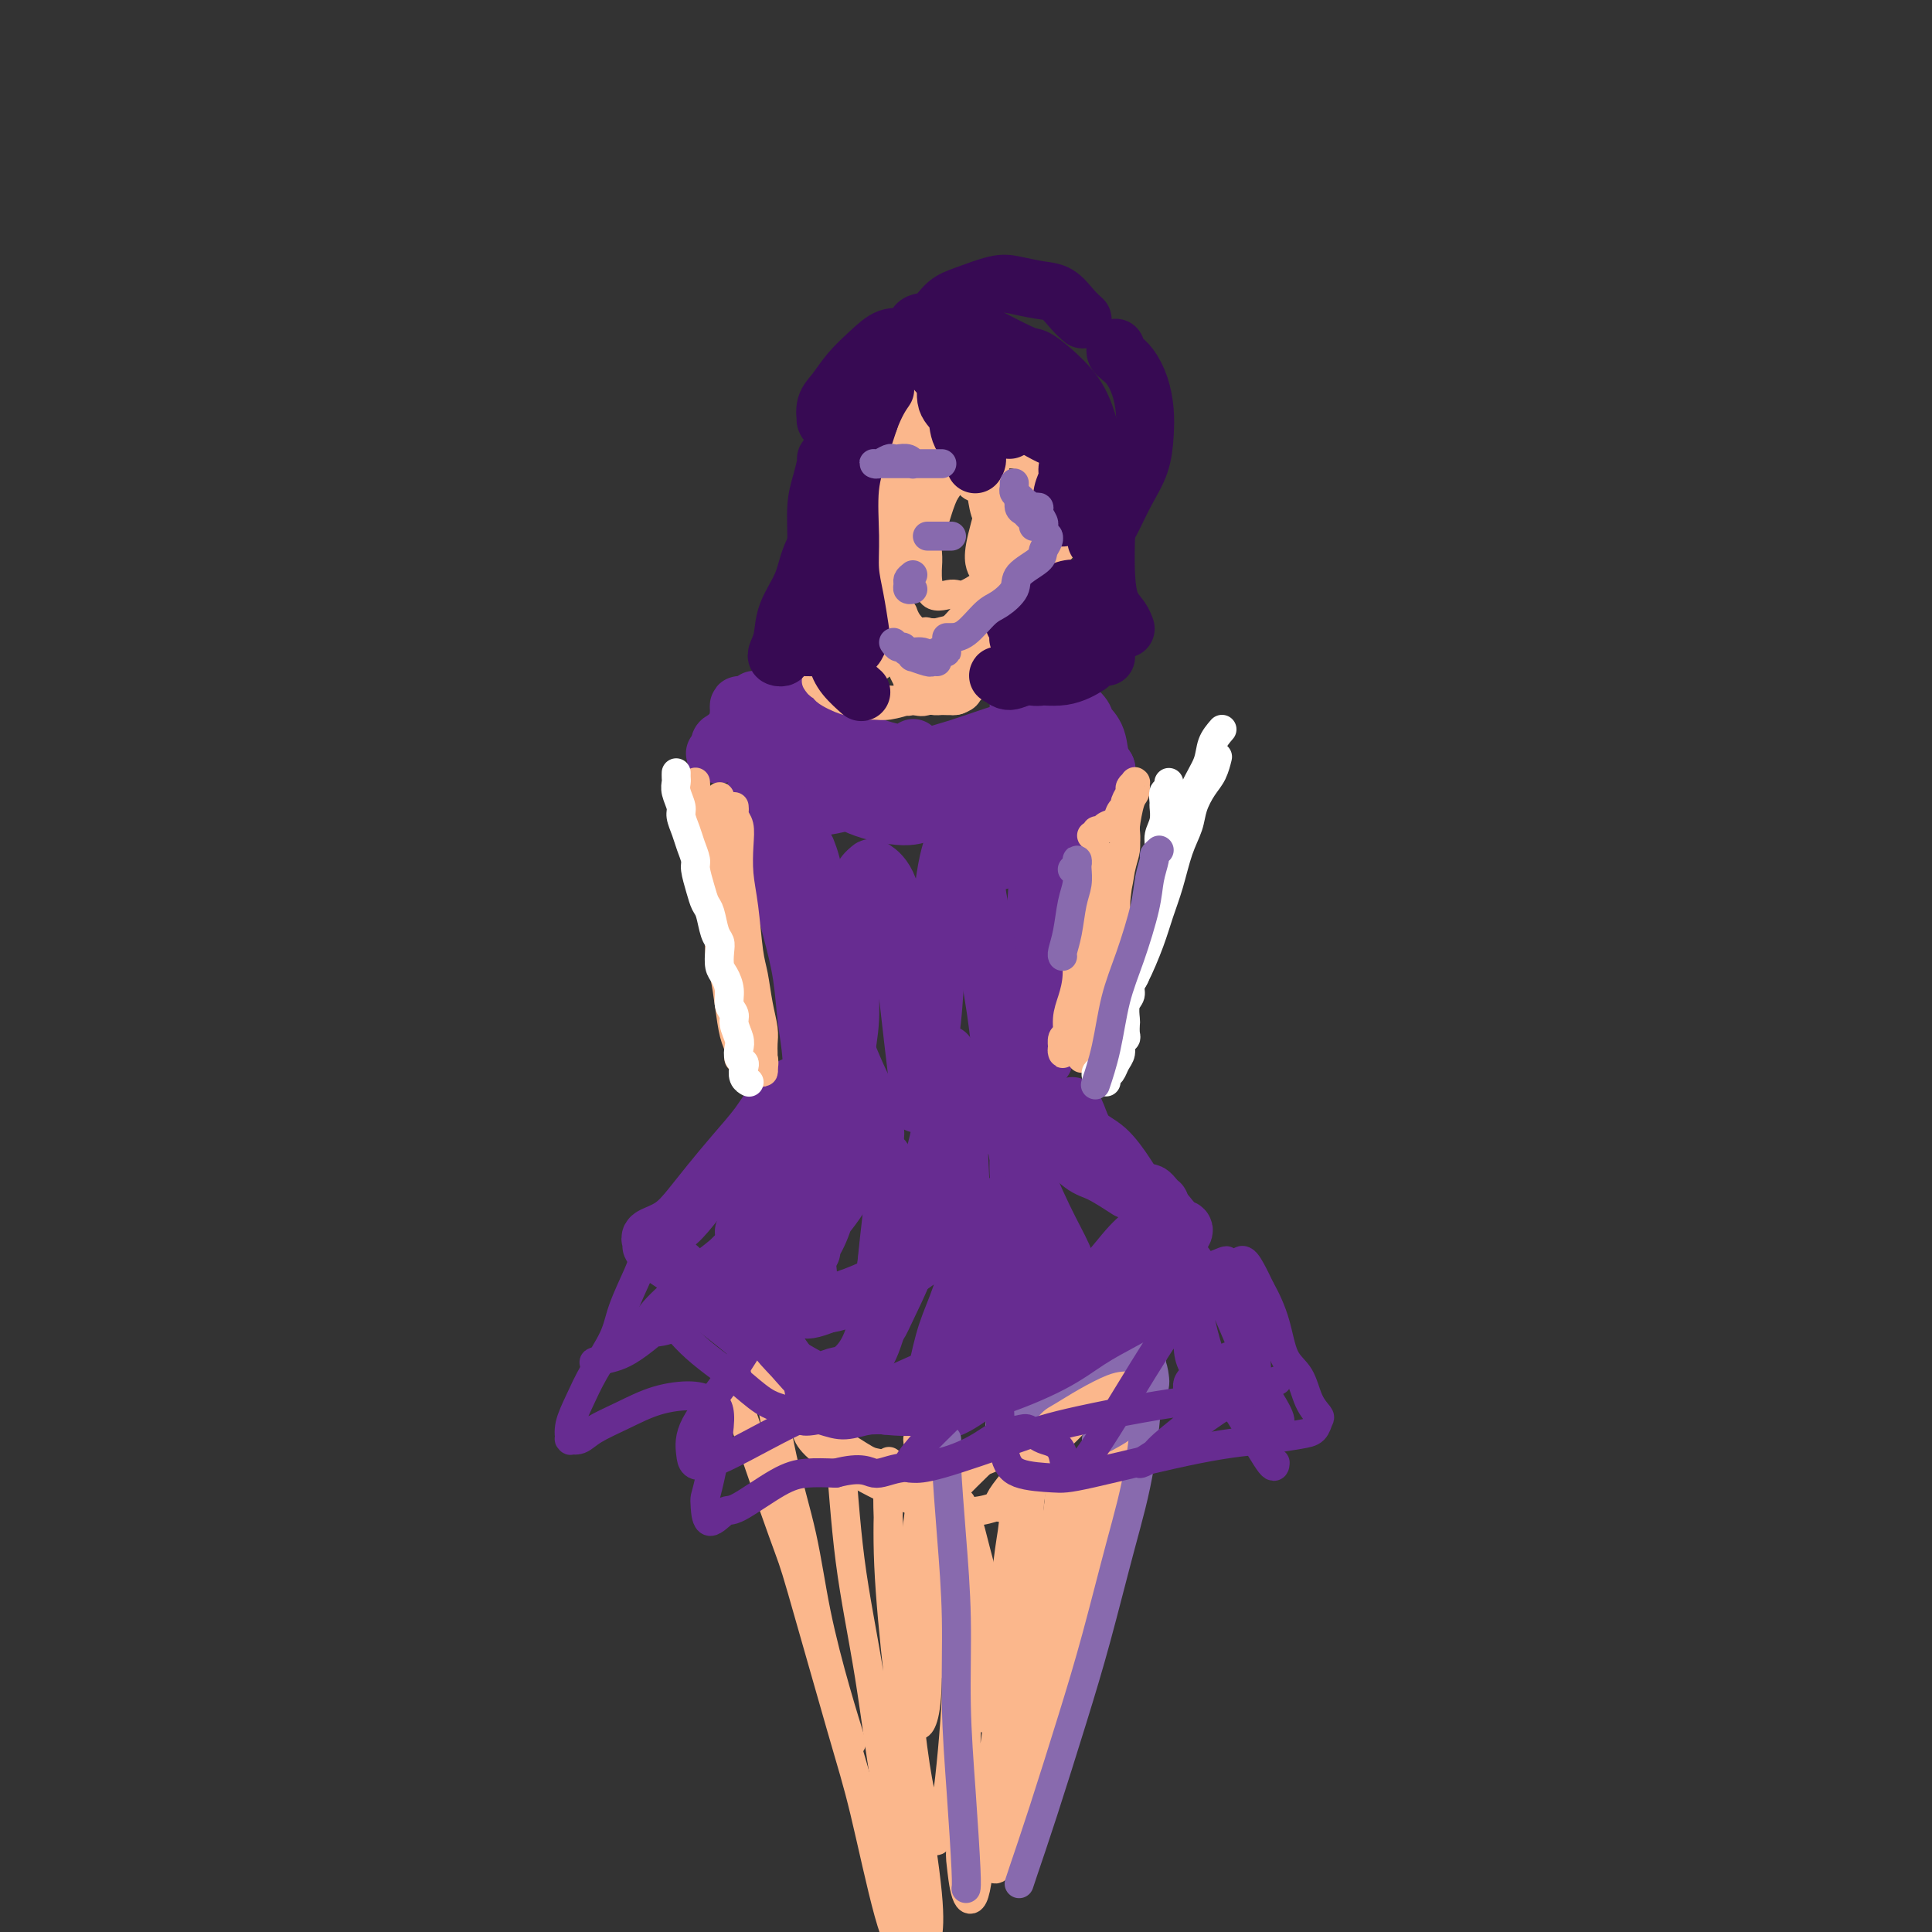 <svg viewBox='0 0 400 400' version='1.1' xmlns='http://www.w3.org/2000/svg' xmlns:xlink='http://www.w3.org/1999/xlink'><rect x="0" y="0" width="400" height="400" fill="#333333" stroke="none"/><g fill='none' stroke='rgb(103,44,145)' stroke-width='12' stroke-linecap='round' stroke-linejoin='round'><path d='M176,162c0.349,0.126 0.699,0.252 1,0c0.301,-0.252 0.554,-0.883 1,-1c0.446,-0.117 1.085,0.278 2,0c0.915,-0.278 2.107,-1.231 4,-2c1.893,-0.769 4.487,-1.354 7,-2c2.513,-0.646 4.943,-1.355 7,-2c2.057,-0.645 3.740,-1.228 6,-2c2.260,-0.772 5.098,-1.734 7,-2c1.902,-0.266 2.867,0.164 4,0c1.133,-0.164 2.435,-0.924 3,-1c0.565,-0.076 0.393,0.530 0,1c-0.393,0.470 -1.008,0.802 -2,1c-0.992,0.198 -2.362,0.262 -4,1c-1.638,0.738 -3.542,2.151 -5,3c-1.458,0.849 -2.468,1.134 -5,2c-2.532,0.866 -6.586,2.313 -9,3c-2.414,0.687 -3.187,0.614 -5,1c-1.813,0.386 -4.666,1.229 -7,2c-2.334,0.771 -4.147,1.468 -6,2c-1.853,0.532 -3.744,0.899 -5,1c-1.256,0.101 -1.877,-0.064 -3,0c-1.123,0.064 -2.749,0.356 -4,0c-1.251,-0.356 -2.128,-1.361 -3,-2c-0.872,-0.639 -1.741,-0.911 -2,-1c-0.259,-0.089 0.090,0.007 0,0c-0.090,-0.007 -0.621,-0.116 -1,0c-0.379,0.116 -0.607,0.456 -1,1c-0.393,0.544 -0.951,1.290 -1,2c-0.049,0.710 0.410,1.383 1,2c0.590,0.617 1.311,1.176 2,2c0.689,0.824 1.344,1.912 2,3'/><path d='M160,174c1.000,1.089 1.000,0.311 1,0c0.000,-0.311 0.000,-0.156 0,0'/><path d='M167,176c0.332,0.858 0.663,1.715 1,3c0.337,1.285 0.679,2.996 1,5c0.321,2.004 0.622,4.300 1,6c0.378,1.700 0.832,2.804 1,4c0.168,1.196 0.048,2.485 0,3c-0.048,0.515 -0.024,0.258 0,0'/><path d='M163,170c0.492,0.157 0.985,0.313 1,1c0.015,0.687 -0.446,1.903 0,5c0.446,3.097 1.799,8.074 3,12c1.201,3.926 2.248,6.800 3,10c0.752,3.200 1.207,6.725 2,10c0.793,3.275 1.924,6.301 3,9c1.076,2.699 2.097,5.073 3,7c0.903,1.927 1.686,3.408 2,4c0.314,0.592 0.157,0.296 0,0'/><path d='M220,156c0.007,0.402 0.014,0.803 0,1c-0.014,0.197 -0.049,0.188 0,1c0.049,0.812 0.181,2.443 0,4c-0.181,1.557 -0.676,3.038 -1,7c-0.324,3.962 -0.479,10.405 -1,15c-0.521,4.595 -1.409,7.343 -2,10c-0.591,2.657 -0.887,5.223 -1,8c-0.113,2.777 -0.044,5.767 0,8c0.044,2.233 0.063,3.710 0,5c-0.063,1.290 -0.209,2.392 0,3c0.209,0.608 0.773,0.722 1,1c0.227,0.278 0.117,0.720 0,0c-0.117,-0.720 -0.240,-2.601 0,-5c0.240,-2.399 0.845,-5.316 1,-8c0.155,-2.684 -0.140,-5.136 0,-9c0.140,-3.864 0.714,-9.139 1,-13c0.286,-3.861 0.283,-6.309 0,-9c-0.283,-2.691 -0.846,-5.624 -1,-8c-0.154,-2.376 0.100,-4.194 0,-5c-0.100,-0.806 -0.556,-0.601 -1,0c-0.444,0.601 -0.877,1.597 -1,4c-0.123,2.403 0.066,6.212 0,11c-0.066,4.788 -0.385,10.554 -1,16c-0.615,5.446 -1.525,10.573 -2,15c-0.475,4.427 -0.515,8.155 -1,11c-0.485,2.845 -1.415,4.806 -2,7c-0.585,2.194 -0.824,4.620 -1,6c-0.176,1.380 -0.287,1.712 0,2c0.287,0.288 0.974,0.531 1,0c0.026,-0.531 -0.608,-1.835 -1,-5c-0.392,-3.165 -0.540,-8.190 -1,-13c-0.460,-4.810 -1.230,-9.405 -2,-14'/><path d='M205,202c-0.871,-7.334 -1.548,-10.670 -2,-13c-0.452,-2.330 -0.680,-3.653 -1,-6c-0.320,-2.347 -0.733,-5.717 -1,-8c-0.267,-2.283 -0.390,-3.477 -1,-4c-0.610,-0.523 -1.707,-0.373 -2,0c-0.293,0.373 0.220,0.971 0,2c-0.220,1.029 -1.172,2.491 -2,7c-0.828,4.509 -1.532,12.066 -2,18c-0.468,5.934 -0.700,10.244 -1,13c-0.300,2.756 -0.668,3.958 -1,6c-0.332,2.042 -0.627,4.926 -1,7c-0.373,2.074 -0.825,3.339 -1,4c-0.175,0.661 -0.074,0.717 0,0c0.074,-0.717 0.120,-2.208 0,-4c-0.120,-1.792 -0.407,-3.885 -1,-9c-0.593,-5.115 -1.492,-13.253 -2,-17c-0.508,-3.747 -0.626,-3.104 -1,-5c-0.374,-1.896 -1.003,-6.332 -2,-9c-0.997,-2.668 -2.362,-3.569 -3,-4c-0.638,-0.431 -0.548,-0.394 -1,0c-0.452,0.394 -1.445,1.143 -2,3c-0.555,1.857 -0.671,4.820 -1,8c-0.329,3.180 -0.872,6.575 -1,10c-0.128,3.425 0.159,6.880 0,10c-0.159,3.120 -0.764,5.906 -1,8c-0.236,2.094 -0.102,3.496 0,5c0.102,1.504 0.171,3.110 0,4c-0.171,0.890 -0.582,1.063 -1,1c-0.418,-0.063 -0.843,-0.363 -1,-1c-0.157,-0.637 -0.045,-1.611 0,-2c0.045,-0.389 0.022,-0.195 0,0'/><path d='M161,183c-0.037,-0.658 -0.074,-1.316 0,-2c0.074,-0.684 0.260,-1.393 0,-2c-0.260,-0.607 -0.967,-1.110 -1,-1c-0.033,0.110 0.607,0.835 1,2c0.393,1.165 0.540,2.771 1,5c0.460,2.229 1.234,5.083 2,8c0.766,2.917 1.523,5.899 2,9c0.477,3.101 0.675,6.323 1,9c0.325,2.677 0.777,4.811 1,8c0.223,3.189 0.218,7.434 0,10c-0.218,2.566 -0.648,3.454 -1,5c-0.352,1.546 -0.628,3.749 -1,5c-0.372,1.251 -0.842,1.548 -1,2c-0.158,0.452 -0.005,1.058 0,1c0.005,-0.058 -0.140,-0.782 0,-1c0.140,-0.218 0.563,0.068 1,0c0.437,-0.068 0.888,-0.491 1,0c0.112,0.491 -0.114,1.894 0,3c0.114,1.106 0.569,1.913 1,3c0.431,1.087 0.837,2.453 1,3c0.163,0.547 0.081,0.273 0,0'/><path d='M211,222c-0.045,0.204 -0.091,0.408 0,1c0.091,0.592 0.318,1.571 1,3c0.682,1.429 1.819,3.308 3,5c1.181,1.692 2.405,3.196 4,5c1.595,1.804 3.562,3.906 5,5c1.438,1.094 2.349,1.179 4,2c1.651,0.821 4.043,2.377 5,3c0.957,0.623 0.478,0.311 0,0'/><path d='M236,247c0.332,0.022 0.665,0.045 1,0c0.335,-0.045 0.674,-0.157 1,0c0.326,0.157 0.641,0.584 1,1c0.359,0.416 0.763,0.823 1,1c0.237,0.177 0.309,0.126 0,1c-0.309,0.874 -0.997,2.672 -2,4c-1.003,1.328 -2.320,2.185 -4,4c-1.680,1.815 -3.723,4.588 -6,7c-2.277,2.412 -4.786,4.464 -8,7c-3.214,2.536 -7.131,5.555 -11,8c-3.869,2.445 -7.690,4.315 -11,6c-3.310,1.685 -6.110,3.187 -9,4c-2.890,0.813 -5.871,0.939 -9,1c-3.129,0.061 -6.406,0.058 -9,-1c-2.594,-1.058 -4.506,-3.169 -6,-5c-1.494,-1.831 -2.570,-3.380 -3,-4c-0.430,-0.620 -0.215,-0.310 0,0'/><path d='M163,228c-0.111,-0.353 -0.221,-0.707 0,-1c0.221,-0.293 0.774,-0.527 1,-1c0.226,-0.473 0.127,-1.185 0,-1c-0.127,0.185 -0.280,1.266 -1,2c-0.720,0.734 -2.005,1.122 -3,2c-0.995,0.878 -1.700,2.245 -3,4c-1.300,1.755 -3.197,3.899 -5,6c-1.803,2.101 -3.513,4.159 -5,6c-1.487,1.841 -2.752,3.464 -4,5c-1.248,1.536 -2.479,2.984 -4,4c-1.521,1.016 -3.331,1.598 -4,2c-0.669,0.402 -0.195,0.623 0,1c0.195,0.377 0.111,0.911 0,1c-0.111,0.089 -0.251,-0.266 0,0c0.251,0.266 0.891,1.155 2,2c1.109,0.845 2.686,1.647 4,3c1.314,1.353 2.365,3.259 4,5c1.635,1.741 3.855,3.319 6,5c2.145,1.681 4.216,3.466 6,5c1.784,1.534 3.281,2.817 5,4c1.719,1.183 3.661,2.267 5,3c1.339,0.733 2.077,1.114 3,1c0.923,-0.114 2.032,-0.722 3,-1c0.968,-0.278 1.795,-0.227 3,-1c1.205,-0.773 2.789,-2.371 4,-5c1.211,-2.629 2.048,-6.291 3,-9c0.952,-2.709 2.017,-4.466 3,-7c0.983,-2.534 1.882,-5.844 3,-8c1.118,-2.156 2.455,-3.157 3,-4c0.545,-0.843 0.299,-1.526 0,-1c-0.299,0.526 -0.649,2.263 -1,4'/><path d='M191,254c-0.450,1.283 -1.074,2.990 -2,5c-0.926,2.010 -2.154,4.323 -3,6c-0.846,1.677 -1.310,2.717 -2,4c-0.690,1.283 -1.606,2.810 -2,3c-0.394,0.190 -0.267,-0.958 0,-2c0.267,-1.042 0.674,-1.978 1,-4c0.326,-2.022 0.572,-5.130 1,-9c0.428,-3.870 1.038,-8.504 1,-11c-0.038,-2.496 -0.725,-2.856 -1,-3c-0.275,-0.144 -0.137,-0.072 0,0'/><path d='M178,233c-0.513,0.751 -1.026,1.503 -3,4c-1.974,2.497 -5.409,6.740 -7,9c-1.591,2.260 -1.338,2.538 -2,4c-0.662,1.462 -2.240,4.109 -4,7c-1.760,2.891 -3.701,6.027 -5,8c-1.299,1.973 -1.954,2.783 -2,3c-0.046,0.217 0.518,-0.157 1,-1c0.482,-0.843 0.881,-2.153 3,-6c2.119,-3.847 5.957,-10.232 8,-14c2.043,-3.768 2.291,-4.920 3,-7c0.709,-2.080 1.879,-5.090 3,-7c1.121,-1.910 2.194,-2.721 2,-2c-0.194,0.721 -1.656,2.973 -3,5c-1.344,2.027 -2.570,3.828 -4,6c-1.430,2.172 -3.065,4.716 -5,8c-1.935,3.284 -4.169,7.308 -6,10c-1.831,2.692 -3.257,4.054 -4,5c-0.743,0.946 -0.801,1.478 0,1c0.801,-0.478 2.461,-1.967 4,-4c1.539,-2.033 2.958,-4.612 5,-8c2.042,-3.388 4.706,-7.586 7,-10c2.294,-2.414 4.219,-3.044 6,-4c1.781,-0.956 3.417,-2.239 5,-2c1.583,0.239 3.114,2.000 4,4c0.886,2.000 1.126,4.240 1,7c-0.126,2.760 -0.619,6.039 -1,9c-0.381,2.961 -0.651,5.602 -1,8c-0.349,2.398 -0.779,4.551 -1,6c-0.221,1.449 -0.235,2.192 0,2c0.235,-0.192 0.717,-1.321 2,-4c1.283,-2.679 3.367,-6.908 5,-12c1.633,-5.092 2.817,-11.046 4,-17'/><path d='M193,241c2.173,-7.286 2.106,-10.001 2,-12c-0.106,-1.999 -0.250,-3.282 0,-5c0.250,-1.718 0.893,-3.873 1,-5c0.107,-1.127 -0.322,-1.228 0,1c0.322,2.228 1.394,6.785 2,12c0.606,5.215 0.746,11.089 1,16c0.254,4.911 0.623,8.859 1,12c0.377,3.141 0.762,5.474 1,8c0.238,2.526 0.327,5.245 1,7c0.673,1.755 1.928,2.547 3,2c1.072,-0.547 1.961,-2.435 3,-3c1.039,-0.565 2.227,0.191 3,-5c0.773,-5.191 1.131,-16.328 1,-21c-0.131,-4.672 -0.752,-2.877 -1,-4c-0.248,-1.123 -0.123,-5.162 0,-7c0.123,-1.838 0.245,-1.475 0,-1c-0.245,0.475 -0.857,1.063 0,4c0.857,2.937 3.182,8.223 5,12c1.818,3.777 3.128,6.045 4,8c0.872,1.955 1.306,3.596 3,5c1.694,1.404 4.648,2.570 6,3c1.352,0.430 1.100,0.123 1,0c-0.100,-0.123 -0.050,-0.061 0,0'/><path d='M223,231c-0.500,-0.966 -1.000,-1.932 -1,-2c0.000,-0.068 0.501,0.761 1,2c0.499,1.239 0.995,2.888 2,4c1.005,1.112 2.520,1.687 4,3c1.480,1.313 2.924,3.364 4,5c1.076,1.636 1.783,2.856 3,4c1.217,1.144 2.944,2.210 4,3c1.056,0.790 1.440,1.302 2,2c0.560,0.698 1.297,1.580 2,2c0.703,0.420 1.372,0.377 1,1c-0.372,0.623 -1.785,1.912 -3,3c-1.215,1.088 -2.233,1.976 -4,3c-1.767,1.024 -4.282,2.183 -7,4c-2.718,1.817 -5.638,4.292 -9,7c-3.362,2.708 -7.164,5.651 -10,8c-2.836,2.349 -4.705,4.106 -7,6c-2.295,1.894 -5.016,3.926 -7,5c-1.984,1.074 -3.231,1.189 -4,1c-0.769,-0.189 -1.060,-0.683 -1,-2c0.060,-1.317 0.471,-3.459 1,-6c0.529,-2.541 1.177,-5.483 2,-8c0.823,-2.517 1.823,-4.611 3,-8c1.177,-3.389 2.532,-8.074 4,-11c1.468,-2.926 3.050,-4.095 4,-5c0.950,-0.905 1.270,-1.548 1,-2c-0.270,-0.452 -1.129,-0.713 -2,0c-0.871,0.713 -1.756,2.401 -4,4c-2.244,1.599 -5.849,3.109 -9,5c-3.151,1.891 -5.848,4.163 -9,6c-3.152,1.837 -6.758,3.239 -9,4c-2.242,0.761 -3.121,0.880 -4,1'/><path d='M171,270c-6.482,2.641 -4.687,0.244 -4,-2c0.687,-2.244 0.267,-4.334 0,-7c-0.267,-2.666 -0.382,-5.907 0,-9c0.382,-3.093 1.261,-6.040 2,-9c0.739,-2.960 1.339,-5.935 2,-8c0.661,-2.065 1.382,-3.219 2,-4c0.618,-0.781 1.134,-1.190 1,-1c-0.134,0.190 -0.918,0.978 -2,2c-1.082,1.022 -2.462,2.279 -4,4c-1.538,1.721 -3.232,3.904 -5,6c-1.768,2.096 -3.608,4.103 -5,6c-1.392,1.897 -2.334,3.685 -3,5c-0.666,1.315 -1.055,2.157 -1,2c0.055,-0.157 0.553,-1.311 1,-2c0.447,-0.689 0.842,-0.911 1,-1c0.158,-0.089 0.079,-0.044 0,0'/><path d='M177,230c0.081,0.789 0.162,1.578 0,2c-0.162,0.422 -0.565,0.478 -1,1c-0.435,0.522 -0.900,1.512 -2,3c-1.100,1.488 -2.833,3.474 -4,5c-1.167,1.526 -1.767,2.592 -3,4c-1.233,1.408 -3.097,3.159 -4,5c-0.903,1.841 -0.844,3.774 -1,5c-0.156,1.226 -0.527,1.746 0,2c0.527,0.254 1.953,0.241 3,0c1.047,-0.241 1.717,-0.712 3,-2c1.283,-1.288 3.181,-3.394 5,-6c1.819,-2.606 3.561,-5.713 5,-8c1.439,-2.287 2.577,-3.755 3,-5c0.423,-1.245 0.132,-2.269 0,-3c-0.132,-0.731 -0.106,-1.170 -1,0c-0.894,1.170 -2.709,3.949 -4,6c-1.291,2.051 -2.059,3.373 -3,6c-0.941,2.627 -2.056,6.560 -3,9c-0.944,2.440 -1.716,3.388 -2,4c-0.284,0.612 -0.081,0.889 0,1c0.081,0.111 0.041,0.055 0,0'/><path d='M165,167c-0.718,0.098 -1.435,0.196 -2,0c-0.565,-0.196 -0.977,-0.685 -1,-1c-0.023,-0.315 0.345,-0.455 0,-1c-0.345,-0.545 -1.402,-1.494 -2,-2c-0.598,-0.506 -0.736,-0.569 -1,-1c-0.264,-0.431 -0.652,-1.229 -1,-2c-0.348,-0.771 -0.655,-1.514 -1,-2c-0.345,-0.486 -0.726,-0.715 -1,-1c-0.274,-0.285 -0.440,-0.626 -1,-1c-0.560,-0.374 -1.514,-0.780 -2,-1c-0.486,-0.220 -0.505,-0.253 -1,0c-0.495,0.253 -1.468,0.793 -2,1c-0.532,0.207 -0.624,0.081 -1,0c-0.376,-0.081 -1.037,-0.118 -1,0c0.037,0.118 0.770,0.392 1,0c0.230,-0.392 -0.043,-1.449 0,-2c0.043,-0.551 0.404,-0.596 1,-1c0.596,-0.404 1.428,-1.169 2,-2c0.572,-0.831 0.885,-1.729 1,-2c0.115,-0.271 0.033,0.086 0,0c-0.033,-0.086 -0.015,-0.615 0,-1c0.015,-0.385 0.029,-0.625 0,-1c-0.029,-0.375 -0.101,-0.884 0,-1c0.101,-0.116 0.373,0.161 1,0c0.627,-0.161 1.608,-0.760 2,-1c0.392,-0.240 0.196,-0.120 0,0'/><path d='M155,146c-0.454,0.302 -0.908,0.604 -1,1c-0.092,0.396 0.176,0.885 0,1c-0.176,0.115 -0.798,-0.144 -1,0c-0.202,0.144 0.014,0.691 0,1c-0.014,0.309 -0.259,0.380 0,0c0.259,-0.380 1.022,-1.210 2,-2c0.978,-0.790 2.171,-1.541 3,-2c0.829,-0.459 1.293,-0.625 2,-1c0.707,-0.375 1.658,-0.958 2,-1c0.342,-0.042 0.077,0.456 0,1c-0.077,0.544 0.036,1.132 0,2c-0.036,0.868 -0.221,2.014 0,4c0.221,1.986 0.848,4.810 1,7c0.152,2.190 -0.170,3.746 0,5c0.170,1.254 0.831,2.206 1,3c0.169,0.794 -0.153,1.430 0,2c0.153,0.570 0.780,1.076 1,1c0.220,-0.076 0.033,-0.733 0,-1c-0.033,-0.267 0.090,-0.145 0,-1c-0.090,-0.855 -0.392,-2.687 -1,-4c-0.608,-1.313 -1.522,-2.106 -2,-3c-0.478,-0.894 -0.520,-1.888 -1,-3c-0.480,-1.112 -1.399,-2.340 -2,-3c-0.601,-0.660 -0.883,-0.751 -1,-1c-0.117,-0.249 -0.069,-0.655 0,-1c0.069,-0.345 0.160,-0.629 0,-1c-0.160,-0.371 -0.569,-0.828 0,-1c0.569,-0.172 2.117,-0.057 3,0c0.883,0.057 1.103,0.057 2,0c0.897,-0.057 2.472,-0.169 4,0c1.528,0.169 3.008,0.620 4,1c0.992,0.380 1.496,0.690 2,1'/><path d='M173,151c2.847,0.558 2.465,1.452 3,2c0.535,0.548 1.986,0.749 3,1c1.014,0.251 1.591,0.552 3,1c1.409,0.448 3.648,1.044 5,1c1.352,-0.044 1.815,-0.727 2,-1c0.185,-0.273 0.093,-0.137 0,0'/><path d='M172,158c0.097,1.728 0.194,3.457 1,5c0.806,1.543 2.320,2.901 5,4c2.680,1.099 6.526,1.940 9,2c2.474,0.060 3.576,-0.661 5,-1c1.424,-0.339 3.169,-0.297 5,-1c1.831,-0.703 3.749,-2.152 5,-3c1.251,-0.848 1.834,-1.096 3,-2c1.166,-0.904 2.915,-2.466 4,-4c1.085,-1.534 1.506,-3.040 2,-4c0.494,-0.960 1.061,-1.373 1,-2c-0.061,-0.627 -0.751,-1.468 -1,-2c-0.249,-0.532 -0.056,-0.756 0,-1c0.056,-0.244 -0.026,-0.510 0,0c0.026,0.510 0.161,1.794 0,3c-0.161,1.206 -0.618,2.334 -1,4c-0.382,1.666 -0.691,3.872 -1,6c-0.309,2.128 -0.619,4.180 -1,6c-0.381,1.820 -0.832,3.408 -1,5c-0.168,1.592 -0.052,3.189 0,4c0.052,0.811 0.041,0.838 0,1c-0.041,0.162 -0.112,0.461 0,0c0.112,-0.461 0.408,-1.681 1,-3c0.592,-1.319 1.480,-2.735 2,-5c0.520,-2.265 0.673,-5.378 1,-8c0.327,-2.622 0.830,-4.754 1,-7c0.170,-2.246 0.007,-4.605 0,-6c-0.007,-1.395 0.141,-1.827 0,-2c-0.141,-0.173 -0.570,-0.086 -1,0'/><path d='M211,147c0.575,-4.543 0.011,-0.899 0,1c-0.011,1.899 0.530,2.055 1,3c0.470,0.945 0.868,2.679 1,4c0.132,1.321 -0.002,2.228 0,4c0.002,1.772 0.140,4.409 0,6c-0.140,1.591 -0.558,2.134 -1,3c-0.442,0.866 -0.907,2.053 -1,3c-0.093,0.947 0.184,1.655 0,2c-0.184,0.345 -0.831,0.328 -1,0c-0.169,-0.328 0.141,-0.966 0,-2c-0.141,-1.034 -0.731,-2.465 -1,-4c-0.269,-1.535 -0.217,-3.174 0,-5c0.217,-1.826 0.597,-3.841 1,-6c0.403,-2.159 0.828,-4.464 1,-6c0.172,-1.536 0.092,-2.302 0,-3c-0.092,-0.698 -0.197,-1.326 0,-2c0.197,-0.674 0.697,-1.392 1,-2c0.303,-0.608 0.411,-1.106 1,-1c0.589,0.106 1.660,0.818 2,1c0.340,0.182 -0.052,-0.164 0,0c0.052,0.164 0.546,0.840 1,1c0.454,0.160 0.867,-0.195 1,0c0.133,0.195 -0.014,0.942 0,1c0.014,0.058 0.189,-0.572 0,-1c-0.189,-0.428 -0.743,-0.654 -1,-1c-0.257,-0.346 -0.216,-0.813 0,-1c0.216,-0.187 0.608,-0.093 1,0'/><path d='M217,142c0.750,-0.603 -0.375,0.391 0,1c0.375,0.609 2.251,0.835 3,1c0.749,0.165 0.371,0.269 1,1c0.629,0.731 2.263,2.089 3,3c0.737,0.911 0.576,1.376 1,2c0.424,0.624 1.434,1.408 2,3c0.566,1.592 0.688,3.994 1,5c0.312,1.006 0.815,0.617 1,1c0.185,0.383 0.053,1.538 0,2c-0.053,0.462 -0.026,0.231 0,0'/><path d='M222,146c-0.089,0.264 -0.179,0.528 0,1c0.179,0.472 0.625,1.154 1,2c0.375,0.846 0.678,1.858 1,3c0.322,1.142 0.664,2.414 1,3c0.336,0.586 0.665,0.484 1,1c0.335,0.516 0.677,1.648 1,2c0.323,0.352 0.626,-0.077 1,0c0.374,0.077 0.817,0.659 1,1c0.183,0.341 0.105,0.441 0,1c-0.105,0.559 -0.238,1.577 -1,2c-0.762,0.423 -2.153,0.250 -3,1c-0.847,0.750 -1.152,2.421 -2,4c-0.848,1.579 -2.241,3.064 -3,4c-0.759,0.936 -0.884,1.323 -1,2c-0.116,0.677 -0.224,1.644 0,2c0.224,0.356 0.778,0.102 1,0c0.222,-0.102 0.111,-0.051 0,0'/><path d='M227,167c-0.173,0.286 -0.345,0.571 -1,1c-0.655,0.429 -1.792,1.000 -3,2c-1.208,1.000 -2.488,2.429 -3,3c-0.512,0.571 -0.256,0.286 0,0'/></g>
<g fill='none' stroke='rgb(251,183,140)' stroke-width='6' stroke-linecap='round' stroke-linejoin='round'><path d='M144,167c-0.097,-0.154 -0.195,-0.309 0,0c0.195,0.309 0.681,1.081 1,2c0.319,0.919 0.470,1.983 1,4c0.530,2.017 1.437,4.985 2,7c0.563,2.015 0.780,3.078 1,5c0.220,1.922 0.441,4.704 1,7c0.559,2.296 1.456,4.108 2,6c0.544,1.892 0.734,3.866 1,6c0.266,2.134 0.607,4.428 1,6c0.393,1.572 0.836,2.423 1,3c0.164,0.577 0.047,0.879 0,1c-0.047,0.121 -0.023,0.060 0,0'/><path d='M148,170c-0.541,0.239 -1.082,0.479 -1,1c0.082,0.521 0.786,1.324 1,2c0.214,0.676 -0.064,1.225 0,3c0.064,1.775 0.469,4.777 1,7c0.531,2.223 1.189,3.669 2,6c0.811,2.331 1.775,5.548 2,8c0.225,2.452 -0.290,4.138 0,6c0.290,1.862 1.384,3.901 2,6c0.616,2.099 0.753,4.259 1,6c0.247,1.741 0.603,3.064 1,4c0.397,0.936 0.835,1.486 1,2c0.165,0.514 0.056,0.993 0,1c-0.056,0.007 -0.060,-0.458 0,-1c0.060,-0.542 0.185,-1.160 0,-2c-0.185,-0.840 -0.681,-1.900 -1,-3c-0.319,-1.100 -0.463,-2.239 -1,-4c-0.537,-1.761 -1.467,-4.142 -2,-6c-0.533,-1.858 -0.668,-3.192 -1,-5c-0.332,-1.808 -0.860,-4.089 -1,-6c-0.140,-1.911 0.107,-3.450 0,-5c-0.107,-1.550 -0.567,-3.110 -1,-5c-0.433,-1.890 -0.838,-4.112 -1,-5c-0.162,-0.888 -0.081,-0.444 0,0'/><path d='M149,165c-0.004,0.015 -0.008,0.031 0,0c0.008,-0.031 0.027,-0.108 0,0c-0.027,0.108 -0.101,0.401 0,2c0.101,1.599 0.377,4.506 1,7c0.623,2.494 1.592,4.577 2,7c0.408,2.423 0.254,5.185 1,10c0.746,4.815 2.393,11.681 3,15c0.607,3.319 0.173,3.091 0,3c-0.173,-0.091 -0.087,-0.046 0,0'/><path d='M228,177c-0.417,0.320 -0.834,0.640 -1,1c-0.166,0.360 -0.082,0.760 0,1c0.082,0.240 0.161,0.320 0,1c-0.161,0.680 -0.564,1.959 -1,3c-0.436,1.041 -0.905,1.842 -1,3c-0.095,1.158 0.186,2.672 0,4c-0.186,1.328 -0.837,2.469 -1,4c-0.163,1.531 0.164,3.450 0,5c-0.164,1.550 -0.818,2.729 -1,4c-0.182,1.271 0.109,2.634 0,4c-0.109,1.366 -0.618,2.734 -1,4c-0.382,1.266 -0.638,2.431 -1,3c-0.362,0.569 -0.830,0.542 -1,1c-0.170,0.458 -0.042,1.400 0,2c0.042,0.600 -0.004,0.856 0,1c0.004,0.144 0.056,0.175 0,0c-0.056,-0.175 -0.221,-0.555 0,-1c0.221,-0.445 0.829,-0.956 1,-2c0.171,-1.044 -0.094,-2.619 0,-4c0.094,-1.381 0.546,-2.566 1,-4c0.454,-1.434 0.910,-3.118 1,-5c0.090,-1.882 -0.186,-3.961 0,-6c0.186,-2.039 0.833,-4.039 1,-6c0.167,-1.961 -0.148,-3.885 0,-5c0.148,-1.115 0.758,-1.423 1,-2c0.242,-0.577 0.118,-1.422 0,-2c-0.118,-0.578 -0.228,-0.887 0,-1c0.228,-0.113 0.793,-0.030 1,0c0.207,0.030 0.056,0.008 0,0c-0.056,-0.008 -0.016,-0.002 0,1c0.016,1.002 0.008,3.001 0,5'/><path d='M226,186c-0.088,2.026 -0.808,4.591 -1,7c-0.192,2.409 0.145,4.664 0,7c-0.145,2.336 -0.772,4.755 -1,7c-0.228,2.245 -0.058,4.315 0,6c0.058,1.685 0.004,2.984 0,4c-0.004,1.016 0.040,1.747 0,2c-0.040,0.253 -0.166,0.027 0,0c0.166,-0.027 0.623,0.146 1,0c0.377,-0.146 0.673,-0.612 1,-1c0.327,-0.388 0.684,-0.700 1,-2c0.316,-1.300 0.592,-3.590 1,-5c0.408,-1.410 0.949,-1.942 1,-3c0.051,-1.058 -0.389,-2.642 0,-6c0.389,-3.358 1.607,-8.488 2,-11c0.393,-2.512 -0.038,-2.404 0,-4c0.038,-1.596 0.546,-4.897 1,-7c0.454,-2.103 0.854,-3.009 1,-4c0.146,-0.991 0.039,-2.068 0,-3c-0.039,-0.932 -0.010,-1.721 0,-2c0.010,-0.279 -0.001,-0.049 0,0c0.001,0.049 0.013,-0.083 0,0c-0.013,0.083 -0.050,0.381 0,1c0.050,0.619 0.186,1.561 0,3c-0.186,1.439 -0.694,3.377 -1,5c-0.306,1.623 -0.411,2.932 -1,5c-0.589,2.068 -1.660,4.894 -2,7c-0.340,2.106 0.053,3.492 0,5c-0.053,1.508 -0.553,3.137 -1,4c-0.447,0.863 -0.842,0.961 -1,1c-0.158,0.039 -0.079,0.020 0,0'/><path d='M226,173c0.449,0.120 0.898,0.240 1,0c0.102,-0.240 -0.142,-0.842 0,-1c0.142,-0.158 0.669,0.126 1,0c0.331,-0.126 0.466,-0.663 1,-1c0.534,-0.337 1.468,-0.475 2,-1c0.532,-0.525 0.663,-1.436 1,-2c0.337,-0.564 0.879,-0.782 1,-1c0.121,-0.218 -0.178,-0.436 0,-1c0.178,-0.564 0.832,-1.473 1,-2c0.168,-0.527 -0.150,-0.670 0,-1c0.150,-0.330 0.770,-0.846 1,-1c0.230,-0.154 0.072,0.054 0,0c-0.072,-0.054 -0.057,-0.368 0,0c0.057,0.368 0.157,1.419 0,2c-0.157,0.581 -0.571,0.690 -1,2c-0.429,1.310 -0.873,3.819 -1,5c-0.127,1.181 0.064,1.033 0,2c-0.064,0.967 -0.384,3.050 -1,5c-0.616,1.950 -1.528,3.766 -2,6c-0.472,2.234 -0.505,4.886 -1,7c-0.495,2.114 -1.452,3.690 -2,6c-0.548,2.310 -0.686,5.353 -1,7c-0.314,1.647 -0.804,1.899 -1,2c-0.196,0.101 -0.098,0.050 0,0'/><path d='M144,162c-0.008,-0.067 -0.015,-0.134 0,0c0.015,0.134 0.054,0.468 0,1c-0.054,0.532 -0.201,1.260 0,2c0.201,0.740 0.750,1.491 1,2c0.250,0.509 0.200,0.776 1,1c0.800,0.224 2.449,0.404 3,1c0.551,0.596 0.005,1.606 0,2c-0.005,0.394 0.531,0.172 1,0c0.469,-0.172 0.872,-0.294 1,0c0.128,0.294 -0.020,1.004 0,1c0.020,-0.004 0.209,-0.722 0,-1c-0.209,-0.278 -0.815,-0.116 -1,0c-0.185,0.116 0.053,0.185 0,0c-0.053,-0.185 -0.396,-0.624 -1,-1c-0.604,-0.376 -1.468,-0.689 -2,-1c-0.532,-0.311 -0.730,-0.619 -1,-1c-0.270,-0.381 -0.611,-0.833 -1,-1c-0.389,-0.167 -0.825,-0.048 -1,0c-0.175,0.048 -0.087,0.024 0,0'/><path d='M144,165c0.000,-0.274 0.000,-0.548 0,-1c-0.000,-0.452 -0.001,-1.084 0,-1c0.001,0.084 0.003,0.882 0,1c-0.003,0.118 -0.013,-0.443 0,0c0.013,0.443 0.048,1.892 0,3c-0.048,1.108 -0.181,1.877 0,3c0.181,1.123 0.675,2.600 1,4c0.325,1.400 0.482,2.721 1,5c0.518,2.279 1.396,5.514 2,7c0.604,1.486 0.935,1.224 1,3c0.065,1.776 -0.137,5.592 0,8c0.137,2.408 0.611,3.409 1,5c0.389,1.591 0.693,3.772 1,6c0.307,2.228 0.618,4.505 1,6c0.382,1.495 0.833,2.210 1,3c0.167,0.790 0.048,1.654 0,2c-0.048,0.346 -0.024,0.173 0,0'/><path d='M152,167c0.030,0.348 0.060,0.696 0,1c-0.060,0.304 -0.209,0.565 0,1c0.209,0.435 0.777,1.043 1,2c0.223,0.957 0.101,2.263 0,4c-0.101,1.737 -0.182,3.906 0,6c0.182,2.094 0.627,4.115 1,7c0.373,2.885 0.674,6.635 1,9c0.326,2.365 0.676,3.344 1,5c0.324,1.656 0.623,3.988 1,6c0.377,2.012 0.833,3.702 1,5c0.167,1.298 0.045,2.204 0,3c-0.045,0.796 -0.012,1.484 0,2c0.012,0.516 0.003,0.862 0,1c-0.003,0.138 -0.002,0.069 0,0'/><path d='M149,180c-0.203,1.331 -0.406,2.662 0,4c0.406,1.338 1.421,2.682 2,5c0.579,2.318 0.723,5.611 1,8c0.277,2.389 0.687,3.873 1,6c0.313,2.127 0.529,4.896 1,7c0.471,2.104 1.199,3.543 2,5c0.801,1.457 1.677,2.931 2,4c0.323,1.069 0.092,1.734 0,2c-0.092,0.266 -0.046,0.133 0,0'/></g>
<g fill='none' stroke='rgb(255,255,255)' stroke-width='6' stroke-linecap='round' stroke-linejoin='round'><path d='M140,160c-0.009,0.349 -0.017,0.697 0,1c0.017,0.303 0.060,0.559 0,1c-0.060,0.441 -0.224,1.065 0,2c0.224,0.935 0.834,2.180 1,3c0.166,0.820 -0.114,1.215 0,2c0.114,0.785 0.622,1.960 1,3c0.378,1.040 0.626,1.945 1,3c0.374,1.055 0.874,2.258 1,3c0.126,0.742 -0.121,1.021 0,2c0.121,0.979 0.611,2.657 1,4c0.389,1.343 0.679,2.351 1,3c0.321,0.649 0.674,0.940 1,2c0.326,1.060 0.626,2.888 1,4c0.374,1.112 0.822,1.508 1,2c0.178,0.492 0.085,1.080 0,2c-0.085,0.920 -0.162,2.172 0,3c0.162,0.828 0.564,1.232 1,2c0.436,0.768 0.905,1.900 1,3c0.095,1.100 -0.185,2.167 0,3c0.185,0.833 0.833,1.431 1,2c0.167,0.569 -0.148,1.108 0,2c0.148,0.892 0.758,2.136 1,3c0.242,0.864 0.116,1.348 0,2c-0.116,0.652 -0.224,1.471 0,2c0.224,0.529 0.778,0.769 1,1c0.222,0.231 0.112,0.454 0,1c-0.112,0.546 -0.226,1.414 0,2c0.226,0.586 0.792,0.888 1,1c0.208,0.112 0.060,0.032 0,0c-0.060,-0.032 -0.030,-0.016 0,0'/><path d='M242,162c-0.031,0.294 -0.061,0.588 0,1c0.061,0.412 0.214,0.942 0,1c-0.214,0.058 -0.793,-0.357 -1,0c-0.207,0.357 -0.041,1.487 0,2c0.041,0.513 -0.044,0.408 0,1c0.044,0.592 0.218,1.879 0,3c-0.218,1.121 -0.829,2.076 -1,3c-0.171,0.924 0.099,1.818 0,3c-0.099,1.182 -0.566,2.651 -1,4c-0.434,1.349 -0.833,2.579 -1,4c-0.167,1.421 -0.100,3.033 0,4c0.100,0.967 0.233,1.288 0,2c-0.233,0.712 -0.832,1.815 -1,3c-0.168,1.185 0.094,2.453 0,3c-0.094,0.547 -0.546,0.373 -1,1c-0.454,0.627 -0.910,2.053 -1,3c-0.090,0.947 0.186,1.413 0,2c-0.186,0.587 -0.834,1.294 -1,2c-0.166,0.706 0.151,1.411 0,2c-0.151,0.589 -0.772,1.061 -1,2c-0.228,0.939 -0.065,2.345 0,3c0.065,0.655 0.032,0.560 0,1c-0.032,0.440 -0.064,1.416 0,2c0.064,0.584 0.225,0.776 0,1c-0.225,0.224 -0.835,0.479 -1,1c-0.165,0.521 0.113,1.306 0,2c-0.113,0.694 -0.619,1.296 -1,2c-0.381,0.704 -0.638,1.508 -1,2c-0.362,0.492 -0.828,0.671 -1,1c-0.172,0.329 -0.049,0.808 0,1c0.049,0.192 0.025,0.096 0,0'/><path d='M227,224c0.023,-0.320 0.047,-0.640 0,-1c-0.047,-0.360 -0.163,-0.758 0,-1c0.163,-0.242 0.606,-0.326 1,-1c0.394,-0.674 0.737,-1.937 1,-3c0.263,-1.063 0.444,-1.924 1,-3c0.556,-1.076 1.486,-2.366 2,-4c0.514,-1.634 0.613,-3.614 1,-5c0.387,-1.386 1.062,-2.180 2,-4c0.938,-1.820 2.139,-4.668 3,-7c0.861,-2.332 1.382,-4.149 2,-6c0.618,-1.851 1.334,-3.734 2,-6c0.666,-2.266 1.281,-4.913 2,-7c0.719,-2.087 1.541,-3.614 2,-5c0.459,-1.386 0.554,-2.631 1,-4c0.446,-1.369 1.243,-2.862 2,-4c0.757,-1.138 1.473,-1.922 2,-3c0.527,-1.078 0.865,-2.451 1,-3c0.135,-0.549 0.068,-0.275 0,0'/><path d='M253,151c-0.791,0.921 -1.583,1.843 -2,3c-0.417,1.157 -0.461,2.551 -1,4c-0.539,1.449 -1.574,2.954 -3,6c-1.426,3.046 -3.244,7.634 -5,13c-1.756,5.366 -3.450,11.510 -5,16c-1.550,4.490 -2.956,7.324 -4,11c-1.044,3.676 -1.727,8.193 -2,10c-0.273,1.807 -0.137,0.903 0,0'/></g>
<g fill='none' stroke='rgb(251,183,140)' stroke-width='6' stroke-linecap='round' stroke-linejoin='round'><path d='M172,141c0.335,-0.127 0.669,-0.255 1,0c0.331,0.255 0.658,0.891 1,1c0.342,0.109 0.700,-0.311 1,0c0.300,0.311 0.541,1.351 1,2c0.459,0.649 1.135,0.906 2,1c0.865,0.094 1.920,0.025 3,0c1.080,-0.025 2.184,-0.007 3,0c0.816,0.007 1.342,0.002 2,0c0.658,-0.002 1.446,-0.000 2,0c0.554,0.000 0.872,0.000 1,0c0.128,-0.000 0.064,-0.000 0,0'/><path d='M169,141c0.280,0.437 0.560,0.873 1,1c0.440,0.127 1.040,-0.057 1,0c-0.040,0.057 -0.721,0.355 0,1c0.721,0.645 2.842,1.637 4,2c1.158,0.363 1.351,0.098 2,0c0.649,-0.098 1.753,-0.030 3,0c1.247,0.030 2.636,0.020 4,0c1.364,-0.020 2.701,-0.051 4,0c1.299,0.051 2.558,0.183 4,0c1.442,-0.183 3.066,-0.680 4,-1c0.934,-0.320 1.178,-0.464 2,-1c0.822,-0.536 2.220,-1.463 3,-2c0.780,-0.537 0.941,-0.683 1,-1c0.059,-0.317 0.017,-0.805 0,-1c-0.017,-0.195 -0.008,-0.098 0,0'/><path d='M203,136c0.115,0.220 0.230,0.439 0,1c-0.230,0.561 -0.805,1.463 -1,2c-0.195,0.537 -0.010,0.708 0,1c0.010,0.292 -0.155,0.705 0,1c0.155,0.295 0.631,0.471 0,1c-0.631,0.529 -2.368,1.409 -3,2c-0.632,0.591 -0.159,0.891 -1,1c-0.841,0.109 -2.994,0.025 -4,0c-1.006,-0.025 -0.864,0.007 -2,0c-1.136,-0.007 -3.552,-0.054 -5,0c-1.448,0.054 -1.930,0.210 -3,0c-1.070,-0.210 -2.729,-0.786 -4,-1c-1.271,-0.214 -2.153,-0.068 -3,0c-0.847,0.068 -1.657,0.056 -2,0c-0.343,-0.056 -0.218,-0.158 0,0c0.218,0.158 0.528,0.574 1,1c0.472,0.426 1.104,0.860 2,1c0.896,0.140 2.055,-0.014 3,0c0.945,0.014 1.678,0.196 3,0c1.322,-0.196 3.235,-0.770 4,-1c0.765,-0.230 0.383,-0.115 0,0'/><path d='M177,138c0.342,0.095 0.684,0.190 1,0c0.316,-0.190 0.607,-0.666 1,-1c0.393,-0.334 0.890,-0.527 1,-1c0.110,-0.473 -0.167,-1.227 0,-2c0.167,-0.773 0.778,-1.564 1,-2c0.222,-0.436 0.055,-0.517 0,-1c-0.055,-0.483 0.003,-1.367 0,-2c-0.003,-0.633 -0.068,-1.014 0,-1c0.068,0.014 0.267,0.422 0,1c-0.267,0.578 -1.001,1.325 -1,2c0.001,0.675 0.735,1.278 1,2c0.265,0.722 0.060,1.563 0,2c-0.060,0.437 0.027,0.470 0,1c-0.027,0.530 -0.166,1.558 0,2c0.166,0.442 0.637,0.298 1,0c0.363,-0.298 0.619,-0.750 1,-1c0.381,-0.250 0.886,-0.298 1,-1c0.114,-0.702 -0.161,-2.058 0,-3c0.161,-0.942 0.760,-1.469 1,-2c0.240,-0.531 0.120,-1.065 0,-1c-0.120,0.065 -0.239,0.728 0,1c0.239,0.272 0.838,0.154 1,1c0.162,0.846 -0.111,2.655 0,4c0.111,1.345 0.607,2.227 1,3c0.393,0.773 0.683,1.439 1,2c0.317,0.561 0.662,1.017 1,1c0.338,-0.017 0.669,-0.509 1,-1'/><path d='M190,141c1.005,1.412 1.018,-0.560 1,-2c-0.018,-1.440 -0.069,-2.350 0,-3c0.069,-0.650 0.256,-1.040 0,-2c-0.256,-0.960 -0.956,-2.489 -1,-3c-0.044,-0.511 0.569,-0.005 1,0c0.431,0.005 0.679,-0.492 1,0c0.321,0.492 0.713,1.974 1,3c0.287,1.026 0.469,1.594 1,2c0.531,0.406 1.412,0.648 2,1c0.588,0.352 0.882,0.815 1,1c0.118,0.185 0.059,0.093 0,0'/><path d='M198,131c-0.004,-0.095 -0.009,-0.190 0,0c0.009,0.190 0.030,0.666 0,1c-0.030,0.334 -0.112,0.526 0,1c0.112,0.474 0.419,1.229 1,2c0.581,0.771 1.436,1.558 2,2c0.564,0.442 0.838,0.539 1,1c0.162,0.461 0.213,1.286 0,2c-0.213,0.714 -0.690,1.315 -1,2c-0.310,0.685 -0.452,1.452 -1,2c-0.548,0.548 -1.502,0.876 -2,1c-0.498,0.124 -0.538,0.045 -1,0c-0.462,-0.045 -1.344,-0.054 -2,0c-0.656,0.054 -1.086,0.172 -2,0c-0.914,-0.172 -2.313,-0.634 -3,-1c-0.687,-0.366 -0.661,-0.638 -1,-1c-0.339,-0.362 -1.044,-0.815 -1,-1c0.044,-0.185 0.835,-0.102 1,0c0.165,0.102 -0.296,0.223 0,0c0.296,-0.223 1.349,-0.791 2,-1c0.651,-0.209 0.900,-0.060 1,0c0.100,0.060 0.050,0.030 0,0'/><path d='M188,87c-0.438,0.171 -0.876,0.342 -1,1c-0.124,0.658 0.065,1.804 0,3c-0.065,1.196 -0.385,2.441 -1,4c-0.615,1.559 -1.525,3.433 -2,6c-0.475,2.567 -0.516,5.826 -1,9c-0.484,3.174 -1.411,6.262 -2,9c-0.589,2.738 -0.838,5.126 -1,7c-0.162,1.874 -0.236,3.235 0,4c0.236,0.765 0.782,0.933 1,1c0.218,0.067 0.109,0.034 0,0'/><path d='M185,103c-0.442,1.655 -0.885,3.310 -1,6c-0.115,2.690 0.096,6.417 0,9c-0.096,2.583 -0.500,4.024 0,6c0.500,1.976 1.903,4.487 3,6c1.097,1.513 1.888,2.027 3,2c1.112,-0.027 2.546,-0.595 4,-1c1.454,-0.405 2.930,-0.648 4,-1c1.070,-0.352 1.734,-0.815 2,-1c0.266,-0.185 0.133,-0.093 0,0'/><path d='M193,131c-0.785,-0.045 -1.569,-0.089 -2,0c-0.431,0.089 -0.507,0.313 -1,0c-0.493,-0.313 -1.402,-1.161 -2,-2c-0.598,-0.839 -0.885,-1.668 -1,-2c-0.115,-0.332 -0.057,-0.166 0,0'/><path d='M190,86c-0.109,-0.208 -0.218,-0.417 -1,1c-0.782,1.417 -2.237,4.459 -3,6c-0.763,1.541 -0.835,1.580 -1,2c-0.165,0.420 -0.423,1.221 -1,3c-0.577,1.779 -1.472,4.536 -2,7c-0.528,2.464 -0.688,4.637 -1,7c-0.312,2.363 -0.777,4.918 -1,7c-0.223,2.082 -0.203,3.693 0,5c0.203,1.307 0.591,2.311 1,3c0.409,0.689 0.841,1.062 1,1c0.159,-0.062 0.046,-0.561 0,-1c-0.046,-0.439 -0.025,-0.819 0,-2c0.025,-1.181 0.055,-3.165 0,-5c-0.055,-1.835 -0.193,-3.522 0,-6c0.193,-2.478 0.719,-5.748 1,-8c0.281,-2.252 0.318,-3.486 1,-5c0.682,-1.514 2.007,-3.307 3,-5c0.993,-1.693 1.652,-3.284 2,-4c0.348,-0.716 0.384,-0.557 1,0c0.616,0.557 1.811,1.511 2,3c0.189,1.489 -0.629,3.514 -1,5c-0.371,1.486 -0.296,2.432 0,5c0.296,2.568 0.814,6.758 1,9c0.186,2.242 0.040,2.537 0,4c-0.040,1.463 0.026,4.093 1,5c0.974,0.907 2.856,0.092 4,0c1.144,-0.092 1.550,0.541 3,0c1.450,-0.541 3.944,-2.255 6,-4c2.056,-1.745 3.675,-3.519 5,-5c1.325,-1.481 2.357,-2.668 4,-5c1.643,-2.332 3.898,-5.809 5,-8c1.102,-2.191 1.051,-3.095 1,-4'/><path d='M221,97c2.761,-4.252 2.165,-3.881 2,-4c-0.165,-0.119 0.101,-0.727 0,-1c-0.101,-0.273 -0.570,-0.210 -1,0c-0.430,0.210 -0.821,0.567 -1,2c-0.179,1.433 -0.147,3.941 -1,6c-0.853,2.059 -2.592,3.670 -4,6c-1.408,2.330 -2.487,5.381 -4,8c-1.513,2.619 -3.461,4.808 -5,7c-1.539,2.192 -2.670,4.388 -4,6c-1.330,1.612 -2.859,2.639 -4,4c-1.141,1.361 -1.895,3.055 -3,4c-1.105,0.945 -2.561,1.139 -3,1c-0.439,-0.139 0.139,-0.612 0,-1c-0.139,-0.388 -0.994,-0.693 -1,-1c-0.006,-0.307 0.838,-0.618 1,-1c0.162,-0.382 -0.357,-0.835 0,-1c0.357,-0.165 1.589,-0.042 3,-1c1.411,-0.958 2.999,-2.996 4,-4c1.001,-1.004 1.413,-0.975 3,-2c1.587,-1.025 4.347,-3.103 6,-5c1.653,-1.897 2.198,-3.612 3,-5c0.802,-1.388 1.861,-2.449 3,-4c1.139,-1.551 2.358,-3.591 3,-5c0.642,-1.409 0.709,-2.188 1,-3c0.291,-0.812 0.808,-1.659 1,-3c0.192,-1.341 0.060,-3.177 0,-4c-0.060,-0.823 -0.049,-0.632 0,-1c0.049,-0.368 0.137,-1.295 0,-1c-0.137,0.295 -0.498,1.810 -1,3c-0.502,1.190 -1.143,2.054 -2,4c-0.857,1.946 -1.928,4.973 -3,8'/><path d='M214,109c-2.265,4.730 -4.929,10.055 -7,13c-2.071,2.945 -3.550,3.509 -5,5c-1.450,1.491 -2.870,3.910 -4,6c-1.130,2.090 -1.969,3.853 -3,5c-1.031,1.147 -2.252,1.679 -2,2c0.252,0.321 1.979,0.431 3,0c1.021,-0.431 1.336,-1.403 3,-3c1.664,-1.597 4.675,-3.819 7,-6c2.325,-2.181 3.963,-4.321 5,-6c1.037,-1.679 1.473,-2.896 4,-6c2.527,-3.104 7.146,-8.093 9,-10c1.854,-1.907 0.943,-0.731 1,-1c0.057,-0.269 1.080,-1.983 2,-3c0.920,-1.017 1.736,-1.337 2,-2c0.264,-0.663 -0.023,-1.669 0,-2c0.023,-0.331 0.358,0.015 0,0c-0.358,-0.015 -1.407,-0.390 -2,0c-0.593,0.390 -0.730,1.544 -2,3c-1.270,1.456 -3.672,3.214 -5,5c-1.328,1.786 -1.583,3.600 -3,6c-1.417,2.400 -3.996,5.387 -6,8c-2.004,2.613 -3.433,4.853 -5,7c-1.567,2.147 -3.272,4.199 -5,6c-1.728,1.801 -3.479,3.349 -5,5c-1.521,1.651 -2.813,3.406 -4,4c-1.187,0.594 -2.268,0.029 -3,0c-0.732,-0.029 -1.113,0.478 -1,0c0.113,-0.478 0.721,-1.943 1,-3c0.279,-1.057 0.229,-1.708 1,-3c0.771,-1.292 2.363,-3.226 4,-5c1.637,-1.774 3.318,-3.387 5,-5'/><path d='M199,129c2.897,-3.784 5.139,-5.243 7,-7c1.861,-1.757 3.341,-3.812 5,-6c1.659,-2.188 3.496,-4.509 5,-7c1.504,-2.491 2.675,-5.150 3,-7c0.325,-1.850 -0.195,-2.889 -1,-4c-0.805,-1.111 -1.895,-2.294 -3,-3c-1.105,-0.706 -2.224,-0.934 -4,-1c-1.776,-0.066 -4.208,0.030 -6,0c-1.792,-0.030 -2.942,-0.184 -5,2c-2.058,2.184 -5.023,6.708 -7,10c-1.977,3.292 -2.968,5.354 -4,8c-1.032,2.646 -2.107,5.877 -3,8c-0.893,2.123 -1.605,3.139 -2,4c-0.395,0.861 -0.474,1.569 0,1c0.474,-0.569 1.501,-2.415 2,-4c0.499,-1.585 0.469,-2.911 1,-5c0.531,-2.089 1.621,-4.942 2,-8c0.379,-3.058 0.046,-6.322 0,-9c-0.046,-2.678 0.196,-4.770 0,-7c-0.196,-2.230 -0.831,-4.598 -1,-6c-0.169,-1.402 0.128,-1.837 0,-2c-0.128,-0.163 -0.680,-0.053 -1,1c-0.320,1.053 -0.408,3.049 -1,5c-0.592,1.951 -1.688,3.856 -2,6c-0.312,2.144 0.160,4.526 0,7c-0.160,2.474 -0.952,5.039 -1,7c-0.048,1.961 0.647,3.320 1,4c0.353,0.680 0.364,0.683 1,0c0.636,-0.683 1.896,-2.052 3,-4c1.104,-1.948 2.052,-4.474 3,-7'/><path d='M191,105c1.961,-3.872 3.363,-8.053 4,-11c0.637,-2.947 0.508,-4.659 1,-6c0.492,-1.341 1.605,-2.310 2,-3c0.395,-0.690 0.070,-1.102 0,-1c-0.070,0.102 0.113,0.719 1,2c0.887,1.281 2.478,3.227 3,5c0.522,1.773 -0.027,3.373 0,5c0.027,1.627 0.628,3.280 1,5c0.372,1.720 0.514,3.508 1,5c0.486,1.492 1.318,2.689 2,3c0.682,0.311 1.216,-0.265 2,-1c0.784,-0.735 1.818,-1.631 3,-3c1.182,-1.369 2.513,-3.211 4,-5c1.487,-1.789 3.132,-3.526 4,-5c0.868,-1.474 0.959,-2.686 1,-3c0.041,-0.314 0.030,0.271 0,1c-0.030,0.729 -0.081,1.602 -1,3c-0.919,1.398 -2.708,3.321 -4,5c-1.292,1.679 -2.087,3.114 -3,5c-0.913,1.886 -1.945,4.224 -3,6c-1.055,1.776 -2.133,2.991 -3,4c-0.867,1.009 -1.524,1.812 -2,2c-0.476,0.188 -0.772,-0.238 -1,-1c-0.228,-0.762 -0.389,-1.859 0,-4c0.389,-2.141 1.329,-5.325 2,-8c0.671,-2.675 1.075,-4.840 1,-7c-0.075,-2.160 -0.628,-4.316 -1,-6c-0.372,-1.684 -0.564,-2.895 -1,-3c-0.436,-0.105 -1.117,0.895 -2,2c-0.883,1.105 -1.966,2.316 -3,4c-1.034,1.684 -2.017,3.842 -3,6'/><path d='M196,101c-1.751,3.449 -2.127,6.070 -3,8c-0.873,1.930 -2.242,3.169 -3,5c-0.758,1.831 -0.906,4.254 -1,5c-0.094,0.746 -0.133,-0.184 0,-1c0.133,-0.816 0.439,-1.518 1,-3c0.561,-1.482 1.376,-3.746 2,-6c0.624,-2.254 1.057,-4.499 1,-7c-0.057,-2.501 -0.603,-5.258 -1,-8c-0.397,-2.742 -0.645,-5.469 -1,-7c-0.355,-1.531 -0.816,-1.866 -1,-2c-0.184,-0.134 -0.092,-0.067 0,0'/><path d='M188,78c-0.098,0.445 -0.196,0.890 0,1c0.196,0.110 0.687,-0.115 1,0c0.313,0.115 0.448,0.570 1,1c0.552,0.430 1.522,0.835 3,1c1.478,0.165 3.466,0.090 5,0c1.534,-0.090 2.615,-0.196 4,0c1.385,0.196 3.074,0.692 5,2c1.926,1.308 4.089,3.426 5,5c0.911,1.574 0.570,2.604 1,4c0.430,1.396 1.631,3.158 2,5c0.369,1.842 -0.093,3.765 0,5c0.093,1.235 0.741,1.781 1,2c0.259,0.219 0.130,0.109 0,0'/><path d='M220,97c-0.422,0.045 -0.845,0.090 -1,0c-0.155,-0.090 -0.043,-0.315 -1,0c-0.957,0.315 -2.982,1.171 -5,2c-2.018,0.829 -4.028,1.631 -6,2c-1.972,0.369 -3.907,0.306 -5,0c-1.093,-0.306 -1.346,-0.854 -2,-2c-0.654,-1.146 -1.711,-2.888 -2,-4c-0.289,-1.112 0.190,-1.593 0,-3c-0.190,-1.407 -1.049,-3.739 -2,-5c-0.951,-1.261 -1.994,-1.451 -3,-2c-1.006,-0.549 -1.974,-1.455 -3,-1c-1.026,0.455 -2.109,2.272 -3,3c-0.891,0.728 -1.591,0.366 -2,1c-0.409,0.634 -0.529,2.266 0,3c0.529,0.734 1.706,0.572 3,1c1.294,0.428 2.703,1.445 4,2c1.297,0.555 2.480,0.646 4,1c1.520,0.354 3.375,0.970 5,2c1.625,1.030 3.020,2.472 4,4c0.980,1.528 1.544,3.141 2,5c0.456,1.859 0.803,3.962 1,6c0.197,2.038 0.245,4.010 0,5c-0.245,0.990 -0.784,0.997 -1,1c-0.216,0.003 -0.108,0.001 0,0'/></g>
<g fill='none' stroke='rgb(55,10,83)' stroke-width='12' stroke-linecap='round' stroke-linejoin='round'><path d='M171,95c0.082,0.075 0.164,0.150 0,1c-0.164,0.850 -0.574,2.476 -1,4c-0.426,1.524 -0.868,2.946 -1,5c-0.132,2.054 0.046,4.741 0,8c-0.046,3.259 -0.317,7.091 0,10c0.317,2.909 1.220,4.896 2,7c0.780,2.104 1.436,4.327 2,6c0.564,1.673 1.037,2.797 2,4c0.963,1.203 2.418,2.487 3,3c0.582,0.513 0.291,0.257 0,0'/><path d='M173,93c-0.002,0.352 -0.004,0.704 0,1c0.004,0.296 0.014,0.534 0,1c-0.014,0.466 -0.052,1.158 0,2c0.052,0.842 0.195,1.833 0,3c-0.195,1.167 -0.728,2.509 -1,4c-0.272,1.491 -0.282,3.130 -1,5c-0.718,1.870 -2.143,3.972 -3,6c-0.857,2.028 -1.145,3.983 -2,6c-0.855,2.017 -2.278,4.096 -3,6c-0.722,1.904 -0.745,3.632 -1,5c-0.255,1.368 -0.743,2.377 -1,3c-0.257,0.623 -0.285,0.861 0,1c0.285,0.139 0.881,0.181 1,0c0.119,-0.181 -0.240,-0.584 0,-1c0.240,-0.416 1.080,-0.843 2,-1c0.920,-0.157 1.920,-0.042 3,0c1.080,0.042 2.240,0.013 3,0c0.760,-0.013 1.121,-0.010 2,0c0.879,0.010 2.275,0.028 3,0c0.725,-0.028 0.780,-0.102 1,0c0.220,0.102 0.605,0.381 1,0c0.395,-0.381 0.800,-1.423 1,-2c0.200,-0.577 0.196,-0.690 0,-2c-0.196,-1.310 -0.582,-3.819 -1,-6c-0.418,-2.181 -0.866,-4.035 -1,-6c-0.134,-1.965 0.047,-4.042 0,-7c-0.047,-2.958 -0.320,-6.796 0,-10c0.320,-3.204 1.234,-5.772 2,-8c0.766,-2.228 1.383,-4.114 2,-6'/><path d='M180,87c1.289,-3.511 2.511,-5.289 3,-6c0.489,-0.711 0.244,-0.356 0,0'/><path d='M174,102c-0.319,-0.059 -0.637,-0.118 -1,0c-0.363,0.118 -0.769,0.413 -1,-1c-0.231,-1.413 -0.286,-4.532 0,-7c0.286,-2.468 0.914,-4.283 2,-6c1.086,-1.717 2.631,-3.336 4,-5c1.369,-1.664 2.563,-3.374 4,-5c1.437,-1.626 3.118,-3.169 4,-4c0.882,-0.831 0.966,-0.952 1,-1c0.034,-0.048 0.017,-0.024 0,0'/><path d='M172,87c-0.420,0.020 -0.839,0.039 -1,0c-0.161,-0.039 -0.063,-0.138 0,0c0.063,0.138 0.092,0.512 0,0c-0.092,-0.512 -0.303,-1.910 0,-3c0.303,-1.090 1.122,-1.872 2,-3c0.878,-1.128 1.815,-2.603 3,-4c1.185,-1.397 2.616,-2.715 4,-4c1.384,-1.285 2.719,-2.538 4,-3c1.281,-0.462 2.509,-0.132 3,0c0.491,0.132 0.246,0.066 0,0'/><path d='M194,77c0.272,0.319 0.543,0.637 1,1c0.457,0.363 1.099,0.769 2,1c0.901,0.231 2.062,0.285 3,1c0.938,0.715 1.652,2.090 3,3c1.348,0.910 3.328,1.354 4,2c0.672,0.646 0.036,1.493 0,2c-0.036,0.507 0.529,0.675 1,1c0.471,0.325 0.849,0.807 1,1c0.151,0.193 0.076,0.096 0,0'/><path d='M200,75c-0.436,-0.091 -0.873,-0.182 -1,0c-0.127,0.182 0.055,0.636 0,1c-0.055,0.364 -0.347,0.638 -1,1c-0.653,0.362 -1.666,0.812 -2,1c-0.334,0.188 0.013,0.112 0,1c-0.013,0.888 -0.385,2.739 0,4c0.385,1.261 1.529,1.932 2,3c0.471,1.068 0.271,2.534 1,4c0.729,1.466 2.389,2.933 3,4c0.611,1.067 0.175,1.733 0,2c-0.175,0.267 -0.087,0.133 0,0'/><path d='M196,70c0.398,0.181 0.795,0.361 1,1c0.205,0.639 0.217,1.736 1,3c0.783,1.264 2.337,2.695 4,4c1.663,1.305 3.436,2.486 5,4c1.564,1.514 2.920,3.362 5,5c2.080,1.638 4.883,3.066 7,4c2.117,0.934 3.547,1.374 5,2c1.453,0.626 2.930,1.438 4,2c1.070,0.562 1.734,0.875 2,1c0.266,0.125 0.133,0.063 0,0'/><path d='M222,96c-0.453,0.267 -0.906,0.534 -1,1c-0.094,0.466 0.171,1.130 0,2c-0.171,0.870 -0.778,1.944 -1,3c-0.222,1.056 -0.060,2.092 0,3c0.060,0.908 0.017,1.688 0,2c-0.017,0.312 -0.009,0.156 0,0'/><path d='M202,69c-0.407,-0.431 -0.815,-0.861 1,0c1.815,0.861 5.851,3.014 8,4c2.149,0.986 2.411,0.806 3,1c0.589,0.194 1.507,0.763 3,2c1.493,1.237 3.563,3.141 5,5c1.437,1.859 2.241,3.674 3,6c0.759,2.326 1.474,5.165 2,7c0.526,1.835 0.865,2.667 1,3c0.135,0.333 0.068,0.166 0,0'/><path d='M186,71c0.207,-0.368 0.414,-0.735 1,-1c0.586,-0.265 1.550,-0.427 2,-1c0.450,-0.573 0.385,-1.558 1,-2c0.615,-0.442 1.909,-0.340 3,-1c1.091,-0.660 1.978,-2.082 3,-3c1.022,-0.918 2.177,-1.330 4,-2c1.823,-0.670 4.312,-1.596 6,-2c1.688,-0.404 2.575,-0.287 4,0c1.425,0.287 3.387,0.742 5,1c1.613,0.258 2.877,0.318 4,1c1.123,0.682 2.105,1.987 3,3c0.895,1.013 1.702,1.734 2,2c0.298,0.266 0.085,0.076 0,0c-0.085,-0.076 -0.043,-0.038 0,0'/><path d='M231,72c-0.067,0.346 -0.133,0.693 0,1c0.133,0.307 0.467,0.576 1,1c0.533,0.424 1.266,1.003 2,2c0.734,0.997 1.470,2.410 2,4c0.530,1.590 0.854,3.356 1,5c0.146,1.644 0.113,3.165 0,5c-0.113,1.835 -0.307,3.984 -1,6c-0.693,2.016 -1.885,3.899 -3,6c-1.115,2.101 -2.155,4.419 -3,6c-0.845,1.581 -1.497,2.426 -2,3c-0.503,0.574 -0.858,0.878 -1,1c-0.142,0.122 -0.071,0.061 0,0'/><path d='M235,92c-0.287,0.345 -0.574,0.689 -1,1c-0.426,0.311 -0.990,0.588 -1,1c-0.010,0.412 0.535,0.960 0,3c-0.535,2.040 -2.151,5.571 -3,8c-0.849,2.429 -0.931,3.754 -1,6c-0.069,2.246 -0.123,5.411 0,8c0.123,2.589 0.425,4.601 1,6c0.575,1.399 1.424,2.184 2,3c0.576,0.816 0.879,1.662 1,2c0.121,0.338 0.061,0.169 0,0'/><path d='M225,123c-0.500,0.106 -1.001,0.213 -1,0c0.001,-0.213 0.503,-0.744 0,-1c-0.503,-0.256 -2.012,-0.237 -3,0c-0.988,0.237 -1.456,0.693 -2,1c-0.544,0.307 -1.165,0.466 -2,1c-0.835,0.534 -1.884,1.443 -3,2c-1.116,0.557 -2.299,0.760 -3,1c-0.701,0.240 -0.919,0.516 -1,1c-0.081,0.484 -0.024,1.177 0,1c0.024,-0.177 0.017,-1.225 1,-2c0.983,-0.775 2.957,-1.278 4,-2c1.043,-0.722 1.156,-1.663 2,-2c0.844,-0.337 2.421,-0.071 3,0c0.579,0.071 0.162,-0.054 0,0c-0.162,0.054 -0.068,0.288 -1,1c-0.932,0.712 -2.891,1.904 -4,3c-1.109,1.096 -1.370,2.098 -2,3c-0.630,0.902 -1.631,1.704 -2,2c-0.369,0.296 -0.105,0.084 0,0c0.105,-0.084 0.053,-0.042 0,0'/><path d='M220,126c-0.717,0.541 -1.434,1.081 -3,2c-1.566,0.919 -3.982,2.215 -5,3c-1.018,0.785 -0.636,1.058 0,1c0.636,-0.058 1.528,-0.447 3,-1c1.472,-0.553 3.523,-1.270 5,-2c1.477,-0.730 2.379,-1.472 4,-2c1.621,-0.528 3.961,-0.842 5,-1c1.039,-0.158 0.777,-0.160 1,0c0.223,0.160 0.931,0.481 1,1c0.069,0.519 -0.499,1.236 -1,2c-0.501,0.764 -0.933,1.574 -1,2c-0.067,0.426 0.231,0.468 0,1c-0.231,0.532 -0.990,1.555 -1,2c-0.010,0.445 0.728,0.312 1,0c0.272,-0.312 0.078,-0.803 0,-1c-0.078,-0.197 -0.039,-0.098 0,0'/><path d='M230,128c-0.030,0.317 -0.061,0.634 0,1c0.061,0.366 0.212,0.781 0,1c-0.212,0.219 -0.789,0.241 -1,1c-0.211,0.759 -0.057,2.255 0,3c0.057,0.745 0.015,0.739 0,1c-0.015,0.261 -0.004,0.789 0,1c0.004,0.211 0.002,0.106 0,0'/><path d='M229,130c0.293,0.395 0.586,0.791 0,1c-0.586,0.209 -2.050,0.232 -3,1c-0.950,0.768 -1.384,2.283 -2,3c-0.616,0.717 -1.413,0.637 -2,1c-0.587,0.363 -0.963,1.169 -2,2c-1.037,0.831 -2.734,1.685 -4,2c-1.266,0.315 -2.099,0.089 -3,0c-0.901,-0.089 -1.868,-0.042 -3,0c-1.132,0.042 -2.429,0.080 -3,0c-0.571,-0.080 -0.415,-0.278 0,0c0.415,0.278 1.089,1.030 2,1c0.911,-0.030 2.059,-0.843 4,-1c1.941,-0.157 4.677,0.342 7,0c2.323,-0.342 4.235,-1.526 5,-2c0.765,-0.474 0.382,-0.237 0,0'/></g>
<g fill='none' stroke='rgb(136,106,174)' stroke-width='6' stroke-linecap='round' stroke-linejoin='round'><path d='M217,112c-0.031,-0.486 -0.061,-0.973 0,-1c0.061,-0.027 0.215,0.404 0,1c-0.215,0.596 -0.799,1.357 -1,2c-0.201,0.643 -0.020,1.167 -1,2c-0.980,0.833 -3.122,1.974 -4,3c-0.878,1.026 -0.490,1.935 -1,3c-0.510,1.065 -1.916,2.285 -3,3c-1.084,0.715 -1.846,0.924 -3,2c-1.154,1.076 -2.701,3.020 -4,4c-1.299,0.980 -2.350,0.994 -3,1c-0.650,0.006 -0.900,0.002 -1,0c-0.100,-0.002 -0.050,-0.001 0,0'/><path d='M185,133c0.319,0.456 0.638,0.912 1,1c0.362,0.088 0.765,-0.190 1,0c0.235,0.190 0.300,0.850 1,1c0.700,0.150 2.034,-0.208 3,0c0.966,0.208 1.563,0.983 2,1c0.437,0.017 0.714,-0.724 1,-1c0.286,-0.276 0.583,-0.088 1,0c0.417,0.088 0.955,0.076 1,0c0.045,-0.076 -0.404,-0.216 -1,0c-0.596,0.216 -1.339,0.789 -2,1c-0.661,0.211 -1.238,0.060 -2,0c-0.762,-0.060 -1.708,-0.030 -2,0c-0.292,0.030 0.069,0.061 0,0c-0.069,-0.061 -0.568,-0.212 0,0c0.568,0.212 2.204,0.789 3,1c0.796,0.211 0.753,0.057 1,0c0.247,-0.057 0.785,-0.016 1,0c0.215,0.016 0.108,0.008 0,0'/><path d='M189,96c0.293,0.000 0.586,0.000 0,0c-0.586,-0.000 -2.053,-0.000 -3,0c-0.947,0.000 -1.376,0.001 -2,0c-0.624,-0.001 -1.442,-0.004 -2,0c-0.558,0.004 -0.854,0.015 -1,0c-0.146,-0.015 -0.142,-0.056 0,0c0.142,0.056 0.423,0.210 1,0c0.577,-0.210 1.451,-0.785 2,-1c0.549,-0.215 0.773,-0.072 1,0c0.227,0.072 0.457,0.072 1,0c0.543,-0.072 1.400,-0.215 2,0c0.600,0.215 0.944,0.790 1,1c0.056,0.210 -0.177,0.057 0,0c0.177,-0.057 0.765,-0.016 1,0c0.235,0.016 0.118,0.008 0,0'/><path d='M191,96c0.303,0.000 0.607,0.000 1,0c0.393,0.000 0.876,0.000 1,0c0.124,-0.000 -0.111,-0.000 0,0c0.111,0.000 0.568,0.000 1,0c0.432,-0.000 0.838,-0.000 1,0c0.162,0.000 0.081,0.000 0,0'/><path d='M210,100c-0.009,0.449 -0.017,0.898 0,1c0.017,0.102 0.060,-0.141 0,0c-0.060,0.141 -0.224,0.668 0,1c0.224,0.332 0.834,0.470 1,1c0.166,0.530 -0.113,1.453 0,2c0.113,0.547 0.618,0.718 1,1c0.382,0.282 0.639,0.674 1,1c0.361,0.326 0.825,0.587 1,1c0.175,0.413 0.062,0.980 0,1c-0.062,0.020 -0.072,-0.506 0,-1c0.072,-0.494 0.226,-0.954 0,-1c-0.226,-0.046 -0.832,0.323 -1,0c-0.168,-0.323 0.102,-1.338 0,-2c-0.102,-0.662 -0.576,-0.972 -1,-1c-0.424,-0.028 -0.799,0.227 -1,0c-0.201,-0.227 -0.227,-0.934 0,-1c0.227,-0.066 0.705,0.511 1,1c0.295,0.489 0.405,0.891 1,1c0.595,0.109 1.676,-0.076 2,0c0.324,0.076 -0.109,0.412 0,1c0.109,0.588 0.760,1.428 1,2c0.240,0.572 0.069,0.878 0,1c-0.069,0.122 -0.034,0.061 0,0'/><path d='M192,111c0.446,0.000 0.893,0.000 1,0c0.107,0.000 -0.125,-0.000 0,0c0.125,0.000 0.608,0.000 1,0c0.392,0.000 0.693,0.000 1,0c0.307,-0.000 0.621,0.000 1,0c0.379,0.000 0.823,-0.000 1,0c0.177,0.000 0.089,0.000 0,0'/><path d='M189,119c-0.431,0.340 -0.861,0.679 -1,1c-0.139,0.321 0.014,0.622 0,1c-0.014,0.378 -0.196,0.833 0,1c0.196,0.167 0.770,0.048 1,0c0.230,-0.048 0.115,-0.024 0,0'/><path d='M222,180c0.423,-0.282 0.846,-0.564 1,-1c0.154,-0.436 0.038,-1.025 0,-1c-0.038,0.025 0.001,0.663 0,1c-0.001,0.337 -0.043,0.374 0,1c0.043,0.626 0.169,1.842 0,3c-0.169,1.158 -0.634,2.258 -1,4c-0.366,1.742 -0.634,4.127 -1,6c-0.366,1.873 -0.829,3.235 -1,4c-0.171,0.765 -0.049,0.933 0,1c0.049,0.067 0.024,0.034 0,0'/><path d='M240,176c-0.450,0.400 -0.900,0.800 -1,1c-0.100,0.200 0.149,0.201 0,1c-0.149,0.799 -0.697,2.395 -1,4c-0.303,1.605 -0.362,3.219 -1,6c-0.638,2.781 -1.856,6.729 -3,10c-1.144,3.271 -2.214,5.867 -3,9c-0.786,3.133 -1.289,6.805 -2,10c-0.711,3.195 -1.632,5.913 -2,7c-0.368,1.087 -0.184,0.544 0,0'/></g>
<g fill='none' stroke='rgb(251,183,140)' stroke-width='6' stroke-linecap='round' stroke-linejoin='round'><path d='M157,279c0.436,0.215 0.872,0.430 1,1c0.128,0.570 -0.052,1.495 0,2c0.052,0.505 0.338,0.591 1,4c0.662,3.409 1.702,10.141 3,16c1.298,5.859 2.856,10.846 4,16c1.144,5.154 1.874,10.474 3,16c1.126,5.526 2.649,11.257 4,16c1.351,4.743 2.529,8.498 3,10c0.471,1.502 0.236,0.751 0,0'/><path d='M153,288c-0.030,0.256 -0.060,0.511 0,1c0.060,0.489 0.210,1.211 0,1c-0.210,-0.211 -0.781,-1.354 1,4c1.781,5.354 5.915,17.207 8,23c2.085,5.793 2.122,5.527 4,12c1.878,6.473 5.597,19.686 8,28c2.403,8.314 3.492,11.730 5,18c1.508,6.270 3.437,15.393 5,21c1.563,5.607 2.759,7.699 4,10c1.241,2.301 2.526,4.812 3,6c0.474,1.188 0.135,1.054 0,1c-0.135,-0.054 -0.068,-0.027 0,0'/><path d='M236,274c-0.027,-0.285 -0.055,-0.569 0,-1c0.055,-0.431 0.192,-1.008 0,-1c-0.192,0.008 -0.714,0.599 -1,1c-0.286,0.401 -0.336,0.610 -1,3c-0.664,2.390 -1.943,6.960 -3,12c-1.057,5.040 -1.891,10.549 -3,18c-1.109,7.451 -2.493,16.842 -4,25c-1.507,8.158 -3.136,15.081 -4,20c-0.864,4.919 -0.961,7.834 -1,9c-0.039,1.166 -0.019,0.583 0,0'/><path d='M231,289c0.423,-1.677 0.847,-3.355 1,-4c0.153,-0.645 0.036,-0.258 0,-1c-0.036,-0.742 0.009,-2.614 0,-3c-0.009,-0.386 -0.072,0.714 0,2c0.072,1.286 0.280,2.760 0,6c-0.280,3.240 -1.049,8.247 -2,15c-0.951,6.753 -2.085,15.252 -3,21c-0.915,5.748 -1.610,8.743 -3,15c-1.390,6.257 -3.476,15.775 -5,21c-1.524,5.225 -2.486,6.157 -3,8c-0.514,1.843 -0.581,4.597 -1,7c-0.419,2.403 -1.190,4.455 -2,6c-0.810,1.545 -1.660,2.584 -2,3c-0.340,0.416 -0.170,0.208 0,0'/><path d='M173,298c0.021,-0.546 0.042,-1.091 0,-1c-0.042,0.091 -0.147,0.820 0,1c0.147,0.180 0.548,-0.188 1,4c0.452,4.188 0.957,12.931 2,21c1.043,8.069 2.626,15.463 4,24c1.374,8.537 2.539,18.218 4,26c1.461,7.782 3.217,13.666 4,17c0.783,3.334 0.593,4.118 1,6c0.407,1.882 1.410,4.862 2,6c0.590,1.138 0.767,0.432 1,-1c0.233,-1.432 0.521,-3.592 0,-9c-0.521,-5.408 -1.853,-14.064 -3,-22c-1.147,-7.936 -2.111,-15.153 -3,-23c-0.889,-7.847 -1.704,-16.323 -2,-23c-0.296,-6.677 -0.072,-11.555 0,-14c0.072,-2.445 -0.007,-2.459 0,-4c0.007,-1.541 0.099,-4.611 0,-3c-0.099,1.611 -0.389,7.903 0,13c0.389,5.097 1.456,9.000 2,13c0.544,4.000 0.565,8.098 1,14c0.435,5.902 1.285,13.608 2,19c0.715,5.392 1.295,8.469 2,11c0.705,2.531 1.534,4.516 2,6c0.466,1.484 0.569,2.468 1,2c0.431,-0.468 1.191,-2.386 2,-8c0.809,-5.614 1.666,-14.924 2,-22c0.334,-7.076 0.146,-11.919 0,-18c-0.146,-6.081 -0.249,-13.400 0,-17c0.249,-3.600 0.850,-3.480 1,-4c0.150,-0.520 -0.152,-1.678 0,0c0.152,1.678 0.758,6.194 1,12c0.242,5.806 0.121,12.903 0,20'/><path d='M200,344c0.213,7.722 0.245,11.026 0,17c-0.245,5.974 -0.769,14.619 -1,19c-0.231,4.381 -0.171,4.499 0,6c0.171,1.501 0.453,4.384 1,6c0.547,1.616 1.358,1.966 2,-1c0.642,-2.966 1.113,-9.248 2,-16c0.887,-6.752 2.190,-13.976 3,-22c0.810,-8.024 1.129,-16.850 2,-24c0.871,-7.150 2.295,-12.624 3,-16c0.705,-3.376 0.691,-4.655 1,-6c0.309,-1.345 0.942,-2.757 1,-2c0.058,0.757 -0.457,3.684 -1,7c-0.543,3.316 -1.113,7.022 -2,13c-0.887,5.978 -2.090,14.229 -3,22c-0.910,7.771 -1.528,15.061 -2,21c-0.472,5.939 -0.799,10.528 -1,13c-0.201,2.472 -0.277,2.828 0,4c0.277,1.172 0.906,3.161 2,1c1.094,-2.161 2.652,-8.471 4,-15c1.348,-6.529 2.485,-13.276 4,-20c1.515,-6.724 3.410,-13.426 5,-20c1.590,-6.574 2.877,-13.019 4,-18c1.123,-4.981 2.082,-8.496 3,-11c0.918,-2.504 1.795,-3.996 2,-5c0.205,-1.004 -0.261,-1.521 -1,0c-0.739,1.521 -1.750,5.079 -4,12c-2.250,6.921 -5.738,17.205 -8,25c-2.262,7.795 -3.297,13.100 -4,17c-0.703,3.900 -1.074,6.396 -2,10c-0.926,3.604 -2.407,8.315 -3,11c-0.593,2.685 -0.296,3.342 0,4'/><path d='M207,376c-1.587,6.462 -1.055,1.616 0,-4c1.055,-5.616 2.633,-12.003 4,-18c1.367,-5.997 2.524,-11.604 4,-19c1.476,-7.396 3.272,-16.580 4,-22c0.728,-5.420 0.388,-7.075 0,-9c-0.388,-1.925 -0.825,-4.122 -1,-5c-0.175,-0.878 -0.087,-0.439 0,0'/><path d='M168,294c-0.413,-0.099 -0.826,-0.197 -1,0c-0.174,0.197 -0.111,0.690 0,1c0.111,0.310 0.268,0.436 1,1c0.732,0.564 2.039,1.566 3,2c0.961,0.434 1.576,0.298 3,1c1.424,0.702 3.659,2.240 5,3c1.341,0.760 1.790,0.742 3,1c1.210,0.258 3.183,0.792 5,1c1.817,0.208 3.478,0.091 6,0c2.522,-0.091 5.905,-0.154 9,-1c3.095,-0.846 5.900,-2.474 9,-4c3.100,-1.526 6.493,-2.949 9,-4c2.507,-1.051 4.126,-1.730 6,-3c1.874,-1.270 4.001,-3.131 5,-4c0.999,-0.869 0.870,-0.747 1,-1c0.130,-0.253 0.520,-0.880 0,-1c-0.520,-0.120 -1.951,0.266 -3,1c-1.049,0.734 -1.717,1.817 -3,3c-1.283,1.183 -3.182,2.465 -5,4c-1.818,1.535 -3.554,3.322 -5,5c-1.446,1.678 -2.601,3.247 -4,5c-1.399,1.753 -3.043,3.688 -4,5c-0.957,1.312 -1.227,1.999 -1,2c0.227,0.001 0.950,-0.685 2,-2c1.050,-1.315 2.428,-3.261 5,-6c2.572,-2.739 6.340,-6.272 9,-9c2.660,-2.728 4.213,-4.651 6,-7c1.787,-2.349 3.809,-5.125 5,-7c1.191,-1.875 1.551,-2.851 1,-3c-0.551,-0.149 -2.015,0.529 -4,2c-1.985,1.471 -4.493,3.736 -7,6'/><path d='M224,285c-3.555,2.695 -6.943,5.433 -10,8c-3.057,2.567 -5.782,4.964 -9,8c-3.218,3.036 -6.929,6.711 -9,9c-2.071,2.289 -2.504,3.191 -3,4c-0.496,0.809 -1.057,1.526 -1,1c0.057,-0.526 0.730,-2.293 1,-3c0.270,-0.707 0.135,-0.353 0,0'/><path d='M193,302c-0.368,0.836 -0.736,1.673 -1,2c-0.264,0.327 -0.424,0.146 -1,4c-0.576,3.854 -1.567,11.744 -2,17c-0.433,5.256 -0.310,7.878 0,13c0.310,5.122 0.805,12.745 1,16c0.195,3.255 0.091,2.143 0,2c-0.091,-0.143 -0.167,0.683 0,1c0.167,0.317 0.578,0.126 1,-1c0.422,-1.126 0.855,-3.188 1,-8c0.145,-4.812 0.003,-12.374 0,-18c-0.003,-5.626 0.134,-9.315 0,-13c-0.134,-3.685 -0.538,-7.366 -1,-11c-0.462,-3.634 -0.983,-7.222 -1,-8c-0.017,-0.778 0.470,1.254 1,6c0.530,4.746 1.103,12.207 2,18c0.897,5.793 2.119,9.919 3,14c0.881,4.081 1.422,8.119 2,11c0.578,2.881 1.192,4.606 2,6c0.808,1.394 1.811,2.456 3,2c1.189,-0.456 2.564,-2.430 4,-7c1.436,-4.570 2.932,-11.736 4,-18c1.068,-6.264 1.709,-11.626 2,-16c0.291,-4.374 0.234,-7.758 0,-10c-0.234,-2.242 -0.643,-3.340 -1,-5c-0.357,-1.660 -0.663,-3.880 -1,-1c-0.337,2.880 -0.707,10.862 -1,15c-0.293,4.138 -0.509,4.432 -1,8c-0.491,3.568 -1.255,10.410 -2,15c-0.745,4.590 -1.470,6.928 -2,9c-0.530,2.072 -0.866,3.878 -1,5c-0.134,1.122 -0.067,1.561 0,2'/><path d='M204,352c-1.054,7.955 0.310,1.342 1,-4c0.690,-5.342 0.706,-9.414 0,-14c-0.706,-4.586 -2.134,-9.685 -3,-13c-0.866,-3.315 -1.170,-4.847 -2,-7c-0.830,-2.153 -2.185,-4.926 -4,-7c-1.815,-2.074 -4.090,-3.450 -5,-4c-0.910,-0.550 -0.455,-0.275 0,0'/><path d='M171,292c0.033,0.100 0.066,0.199 0,0c-0.066,-0.199 -0.232,-0.697 -1,-1c-0.768,-0.303 -2.139,-0.411 -3,0c-0.861,0.411 -1.210,1.342 -1,2c0.210,0.658 0.981,1.041 1,2c0.019,0.959 -0.713,2.492 4,6c4.713,3.508 14.872,8.992 22,11c7.128,2.008 11.227,0.541 13,0c1.773,-0.541 1.221,-0.154 1,0c-0.221,0.154 -0.110,0.077 0,0'/></g>
<g fill='none' stroke='rgb(136,106,174)' stroke-width='6' stroke-linecap='round' stroke-linejoin='round'><path d='M196,298c-0.006,0.346 -0.012,0.691 0,1c0.012,0.309 0.041,0.580 0,1c-0.041,0.420 -0.152,0.987 0,4c0.152,3.013 0.566,8.470 1,14c0.434,5.530 0.887,11.132 1,17c0.113,5.868 -0.113,12.003 0,18c0.113,5.997 0.566,11.855 1,18c0.434,6.145 0.847,12.578 1,16c0.153,3.422 0.044,3.835 0,4c-0.044,0.165 -0.022,0.083 0,0'/><path d='M240,276c-0.346,1.030 -0.693,2.061 -1,3c-0.307,0.939 -0.576,1.787 -1,6c-0.424,4.213 -1.004,11.791 -2,18c-0.996,6.209 -2.407,11.050 -4,17c-1.593,5.950 -3.369,13.010 -5,19c-1.631,5.990 -3.117,10.912 -5,17c-1.883,6.088 -4.165,13.343 -6,19c-1.835,5.657 -3.225,9.715 -4,12c-0.775,2.285 -0.936,2.796 -1,3c-0.064,0.204 -0.032,0.102 0,0'/><path d='M207,295c0.350,-0.432 0.700,-0.863 1,-1c0.300,-0.137 0.549,0.021 1,0c0.451,-0.021 1.103,-0.223 2,-1c0.897,-0.777 2.039,-2.131 3,-3c0.961,-0.869 1.740,-1.252 3,-2c1.260,-0.748 2.999,-1.860 5,-3c2.001,-1.140 4.263,-2.310 6,-3c1.737,-0.690 2.949,-0.902 4,-1c1.051,-0.098 1.939,-0.083 3,0c1.061,0.083 2.293,0.234 3,1c0.707,0.766 0.888,2.148 1,3c0.112,0.852 0.154,1.173 0,2c-0.154,0.827 -0.503,2.159 -1,3c-0.497,0.841 -1.142,1.192 -2,2c-0.858,0.808 -1.929,2.073 -3,3c-1.071,0.927 -2.143,1.517 -3,2c-0.857,0.483 -1.500,0.861 -2,1c-0.500,0.139 -0.857,0.040 -1,0c-0.143,-0.040 -0.071,-0.020 0,0'/></g>
<g fill='none' stroke='rgb(103,44,145)' stroke-width='6' stroke-linecap='round' stroke-linejoin='round'><path d='M140,272c-0.004,0.336 -0.008,0.672 0,1c0.008,0.328 0.028,0.647 0,1c-0.028,0.353 -0.106,0.740 0,1c0.106,0.260 0.394,0.395 1,1c0.606,0.605 1.530,1.681 3,3c1.470,1.319 3.484,2.882 5,4c1.516,1.118 2.532,1.793 4,3c1.468,1.207 3.386,2.947 5,4c1.614,1.053 2.923,1.421 5,2c2.077,0.579 4.921,1.371 7,2c2.079,0.629 3.392,1.097 5,1c1.608,-0.097 3.510,-0.757 5,-1c1.490,-0.243 2.569,-0.069 3,0c0.431,0.069 0.216,0.035 0,0'/><path d='M156,271c-0.108,0.429 -0.217,0.859 0,1c0.217,0.141 0.758,-0.005 1,1c0.242,1.005 0.185,3.162 1,5c0.815,1.838 2.502,3.356 4,5c1.498,1.644 2.807,3.415 5,5c2.193,1.585 5.269,2.985 8,4c2.731,1.015 5.117,1.644 8,2c2.883,0.356 6.264,0.437 9,0c2.736,-0.437 4.826,-1.393 7,-2c2.174,-0.607 4.432,-0.866 8,-2c3.568,-1.134 8.446,-3.143 12,-5c3.554,-1.857 5.784,-3.563 8,-5c2.216,-1.437 4.420,-2.606 7,-4c2.580,-1.394 5.538,-3.013 7,-4c1.462,-0.987 1.428,-1.342 2,-2c0.572,-0.658 1.750,-1.618 2,-2c0.250,-0.382 -0.430,-0.185 -1,0c-0.570,0.185 -1.032,0.358 -3,1c-1.968,0.642 -5.444,1.752 -8,3c-2.556,1.248 -4.194,2.635 -7,4c-2.806,1.365 -6.780,2.710 -10,4c-3.220,1.290 -5.684,2.527 -9,4c-3.316,1.473 -7.482,3.182 -10,4c-2.518,0.818 -3.388,0.747 -4,1c-0.612,0.253 -0.966,0.832 -1,1c-0.034,0.168 0.253,-0.075 2,-1c1.747,-0.925 4.953,-2.534 8,-4c3.047,-1.466 5.935,-2.791 11,-5c5.065,-2.209 12.306,-5.304 16,-7c3.694,-1.696 3.841,-1.995 6,-3c2.159,-1.005 6.331,-2.716 9,-4c2.669,-1.284 3.834,-2.142 5,-3'/><path d='M249,263c8.973,-3.978 3.404,-0.922 1,0c-2.404,0.922 -1.644,-0.289 -6,1c-4.356,1.289 -13.830,5.077 -20,8c-6.170,2.923 -9.037,4.979 -13,7c-3.963,2.021 -9.021,4.006 -14,6c-4.979,1.994 -9.879,3.999 -13,5c-3.121,1.001 -4.463,1.000 -5,1c-0.537,-0.000 -0.268,-0.000 0,0'/><path d='M135,261c0.082,-0.428 0.165,-0.855 0,-1c-0.165,-0.145 -0.576,-0.007 -1,0c-0.424,0.007 -0.860,-0.118 -1,0c-0.140,0.118 0.017,0.480 0,1c-0.017,0.520 -0.206,1.198 -1,3c-0.794,1.802 -2.192,4.730 -3,7c-0.808,2.270 -1.026,3.884 -2,6c-0.974,2.116 -2.706,4.735 -4,7c-1.294,2.265 -2.152,4.176 -3,6c-0.848,1.824 -1.686,3.562 -2,5c-0.314,1.438 -0.106,2.576 0,3c0.106,0.424 0.108,0.133 0,0c-0.108,-0.133 -0.328,-0.109 0,0c0.328,0.109 1.203,0.301 2,0c0.797,-0.301 1.515,-1.097 3,-2c1.485,-0.903 3.738,-1.912 6,-3c2.262,-1.088 4.533,-2.254 7,-3c2.467,-0.746 5.130,-1.073 7,-1c1.870,0.073 2.946,0.545 4,1c1.054,0.455 2.087,0.892 2,4c-0.087,3.108 -1.295,8.888 -2,12c-0.705,3.112 -0.906,3.556 -1,4c-0.094,0.444 -0.081,0.887 0,2c0.081,1.113 0.228,2.897 1,3c0.772,0.103 2.168,-1.475 3,-2c0.832,-0.525 1.099,0.004 3,-1c1.901,-1.004 5.435,-3.539 8,-5c2.565,-1.461 4.161,-1.846 6,-2c1.839,-0.154 3.919,-0.077 6,0'/><path d='M173,305c5.631,-1.493 6.707,-0.225 8,0c1.293,0.225 2.801,-0.594 5,-1c2.199,-0.406 5.088,-0.398 8,-1c2.912,-0.602 5.845,-1.815 8,-3c2.155,-1.185 3.531,-2.343 5,-3c1.469,-0.657 3.032,-0.812 4,-1c0.968,-0.188 1.340,-0.408 2,0c0.660,0.408 1.606,1.446 3,2c1.394,0.554 3.234,0.626 4,3c0.766,2.374 0.459,7.051 5,1c4.541,-6.051 13.932,-22.831 18,-28c4.068,-5.169 2.814,1.274 3,5c0.186,3.726 1.811,4.734 3,6c1.189,1.266 1.940,2.789 3,4c1.060,1.211 2.429,2.109 4,3c1.571,0.891 3.344,1.773 4,2c0.656,0.227 0.196,-0.202 0,-1c-0.196,-0.798 -0.127,-1.963 0,-4c0.127,-2.037 0.313,-4.944 0,-8c-0.313,-3.056 -1.125,-6.261 -2,-9c-0.875,-2.739 -1.812,-5.013 -2,-7c-0.188,-1.987 0.372,-3.689 1,-4c0.628,-0.311 1.322,0.768 2,2c0.678,1.232 1.339,2.616 2,4'/><path d='M261,267c1.219,2.135 2.267,4.474 3,7c0.733,2.526 1.149,5.239 2,7c0.851,1.761 2.135,2.570 3,4c0.865,1.430 1.311,3.482 2,5c0.689,1.518 1.621,2.501 2,3c0.379,0.499 0.206,0.515 0,1c-0.206,0.485 -0.446,1.440 -1,2c-0.554,0.560 -1.421,0.725 -3,1c-1.579,0.275 -3.869,0.661 -7,1c-3.131,0.339 -7.105,0.632 -14,2c-6.895,1.368 -16.713,3.812 -22,5c-5.287,1.188 -6.044,1.119 -8,1c-1.956,-0.119 -5.111,-0.286 -7,-1c-1.889,-0.714 -2.514,-1.973 -3,-4c-0.486,-2.027 -0.835,-4.823 -1,-8c-0.165,-3.177 -0.145,-6.734 0,-9c0.145,-2.266 0.415,-3.240 0,-4c-0.415,-0.760 -1.515,-1.306 -3,-1c-1.485,0.306 -3.354,1.466 -6,3c-2.646,1.534 -6.068,3.444 -9,5c-2.932,1.556 -5.374,2.757 -9,4c-3.626,1.243 -8.438,2.527 -11,3c-2.562,0.473 -2.875,0.135 -3,0c-0.125,-0.135 -0.063,-0.068 0,0'/><path d='M154,267c-0.081,-0.378 -0.162,-0.756 0,-1c0.162,-0.244 0.565,-0.353 0,0c-0.565,0.353 -2.100,1.169 -4,2c-1.900,0.831 -4.166,1.676 -6,3c-1.834,1.324 -3.236,3.127 -5,4c-1.764,0.873 -3.891,0.814 -5,1c-1.109,0.186 -1.199,0.616 -1,0c0.199,-0.616 0.686,-2.276 2,-4c1.314,-1.724 3.454,-3.510 5,-5c1.546,-1.490 2.499,-2.685 4,-4c1.501,-1.315 3.550,-2.751 5,-4c1.450,-1.249 2.301,-2.310 0,0c-2.301,2.310 -7.755,7.990 -11,11c-3.245,3.010 -4.282,3.350 -6,5c-1.718,1.650 -4.116,4.610 -6,6c-1.884,1.390 -3.255,1.209 -3,1c0.255,-0.209 2.135,-0.445 4,-1c1.865,-0.555 3.715,-1.427 8,-5c4.285,-3.573 11.003,-9.846 15,-13c3.997,-3.154 5.271,-3.189 8,-4c2.729,-0.811 6.911,-2.399 9,-3c2.089,-0.601 2.083,-0.217 2,1c-0.083,1.217 -0.243,3.265 -2,6c-1.757,2.735 -5.110,6.155 -8,10c-2.890,3.845 -5.317,8.115 -8,12c-2.683,3.885 -5.622,7.385 -7,10c-1.378,2.615 -1.195,4.344 -1,6c0.195,1.656 0.403,3.238 4,2c3.597,-1.238 10.584,-5.295 16,-8c5.416,-2.705 9.262,-4.059 14,-6c4.738,-1.941 10.369,-4.471 16,-7'/><path d='M193,282c8.053,-3.373 5.187,-1.306 6,-1c0.813,0.306 5.306,-1.147 7,-1c1.694,0.147 0.588,1.896 -1,4c-1.588,2.104 -3.660,4.564 -6,7c-2.340,2.436 -4.950,4.847 -7,7c-2.050,2.153 -3.540,4.048 -4,5c-0.460,0.952 0.108,0.960 1,1c0.892,0.040 2.106,0.112 6,-1c3.894,-1.112 10.468,-3.408 15,-5c4.532,-1.592 7.024,-2.480 14,-4c6.976,-1.520 18.437,-3.673 23,-4c4.563,-0.327 2.226,1.173 1,2c-1.226,0.827 -1.343,0.983 -1,1c0.343,0.017 1.146,-0.105 0,1c-1.146,1.105 -4.241,3.438 -6,5c-1.759,1.562 -2.181,2.354 -3,3c-0.819,0.646 -2.034,1.144 -2,1c0.034,-0.144 1.316,-0.932 3,-2c1.684,-1.068 3.769,-2.416 6,-4c2.231,-1.584 4.608,-3.404 7,-5c2.392,-1.596 4.798,-2.968 7,-4c2.202,-1.032 4.201,-1.723 5,-2c0.799,-0.277 0.400,-0.138 0,0'/><path d='M245,290c0.523,-0.628 1.046,-1.256 1,-2c-0.046,-0.744 -0.660,-1.603 1,-3c1.660,-1.397 5.596,-3.330 7,-4c1.404,-0.670 0.276,-0.075 1,1c0.724,1.075 3.299,2.630 5,4c1.701,1.370 2.528,2.555 3,4c0.472,1.445 0.589,3.152 1,4c0.411,0.848 1.118,0.839 1,0c-0.118,-0.839 -1.060,-2.508 -2,-4c-0.940,-1.492 -1.879,-2.806 -3,-5c-1.121,-2.194 -2.425,-5.267 -4,-9c-1.575,-3.733 -3.422,-8.125 -5,-11c-1.578,-2.875 -2.888,-4.233 -4,-6c-1.112,-1.767 -2.025,-3.943 -2,-3c0.025,0.943 0.987,5.005 2,10c1.013,4.995 2.075,10.921 4,16c1.925,5.079 4.712,9.310 7,13c2.288,3.690 4.078,6.840 5,8c0.922,1.160 0.978,0.332 1,0c0.022,-0.332 0.011,-0.166 0,0'/></g>
</svg>